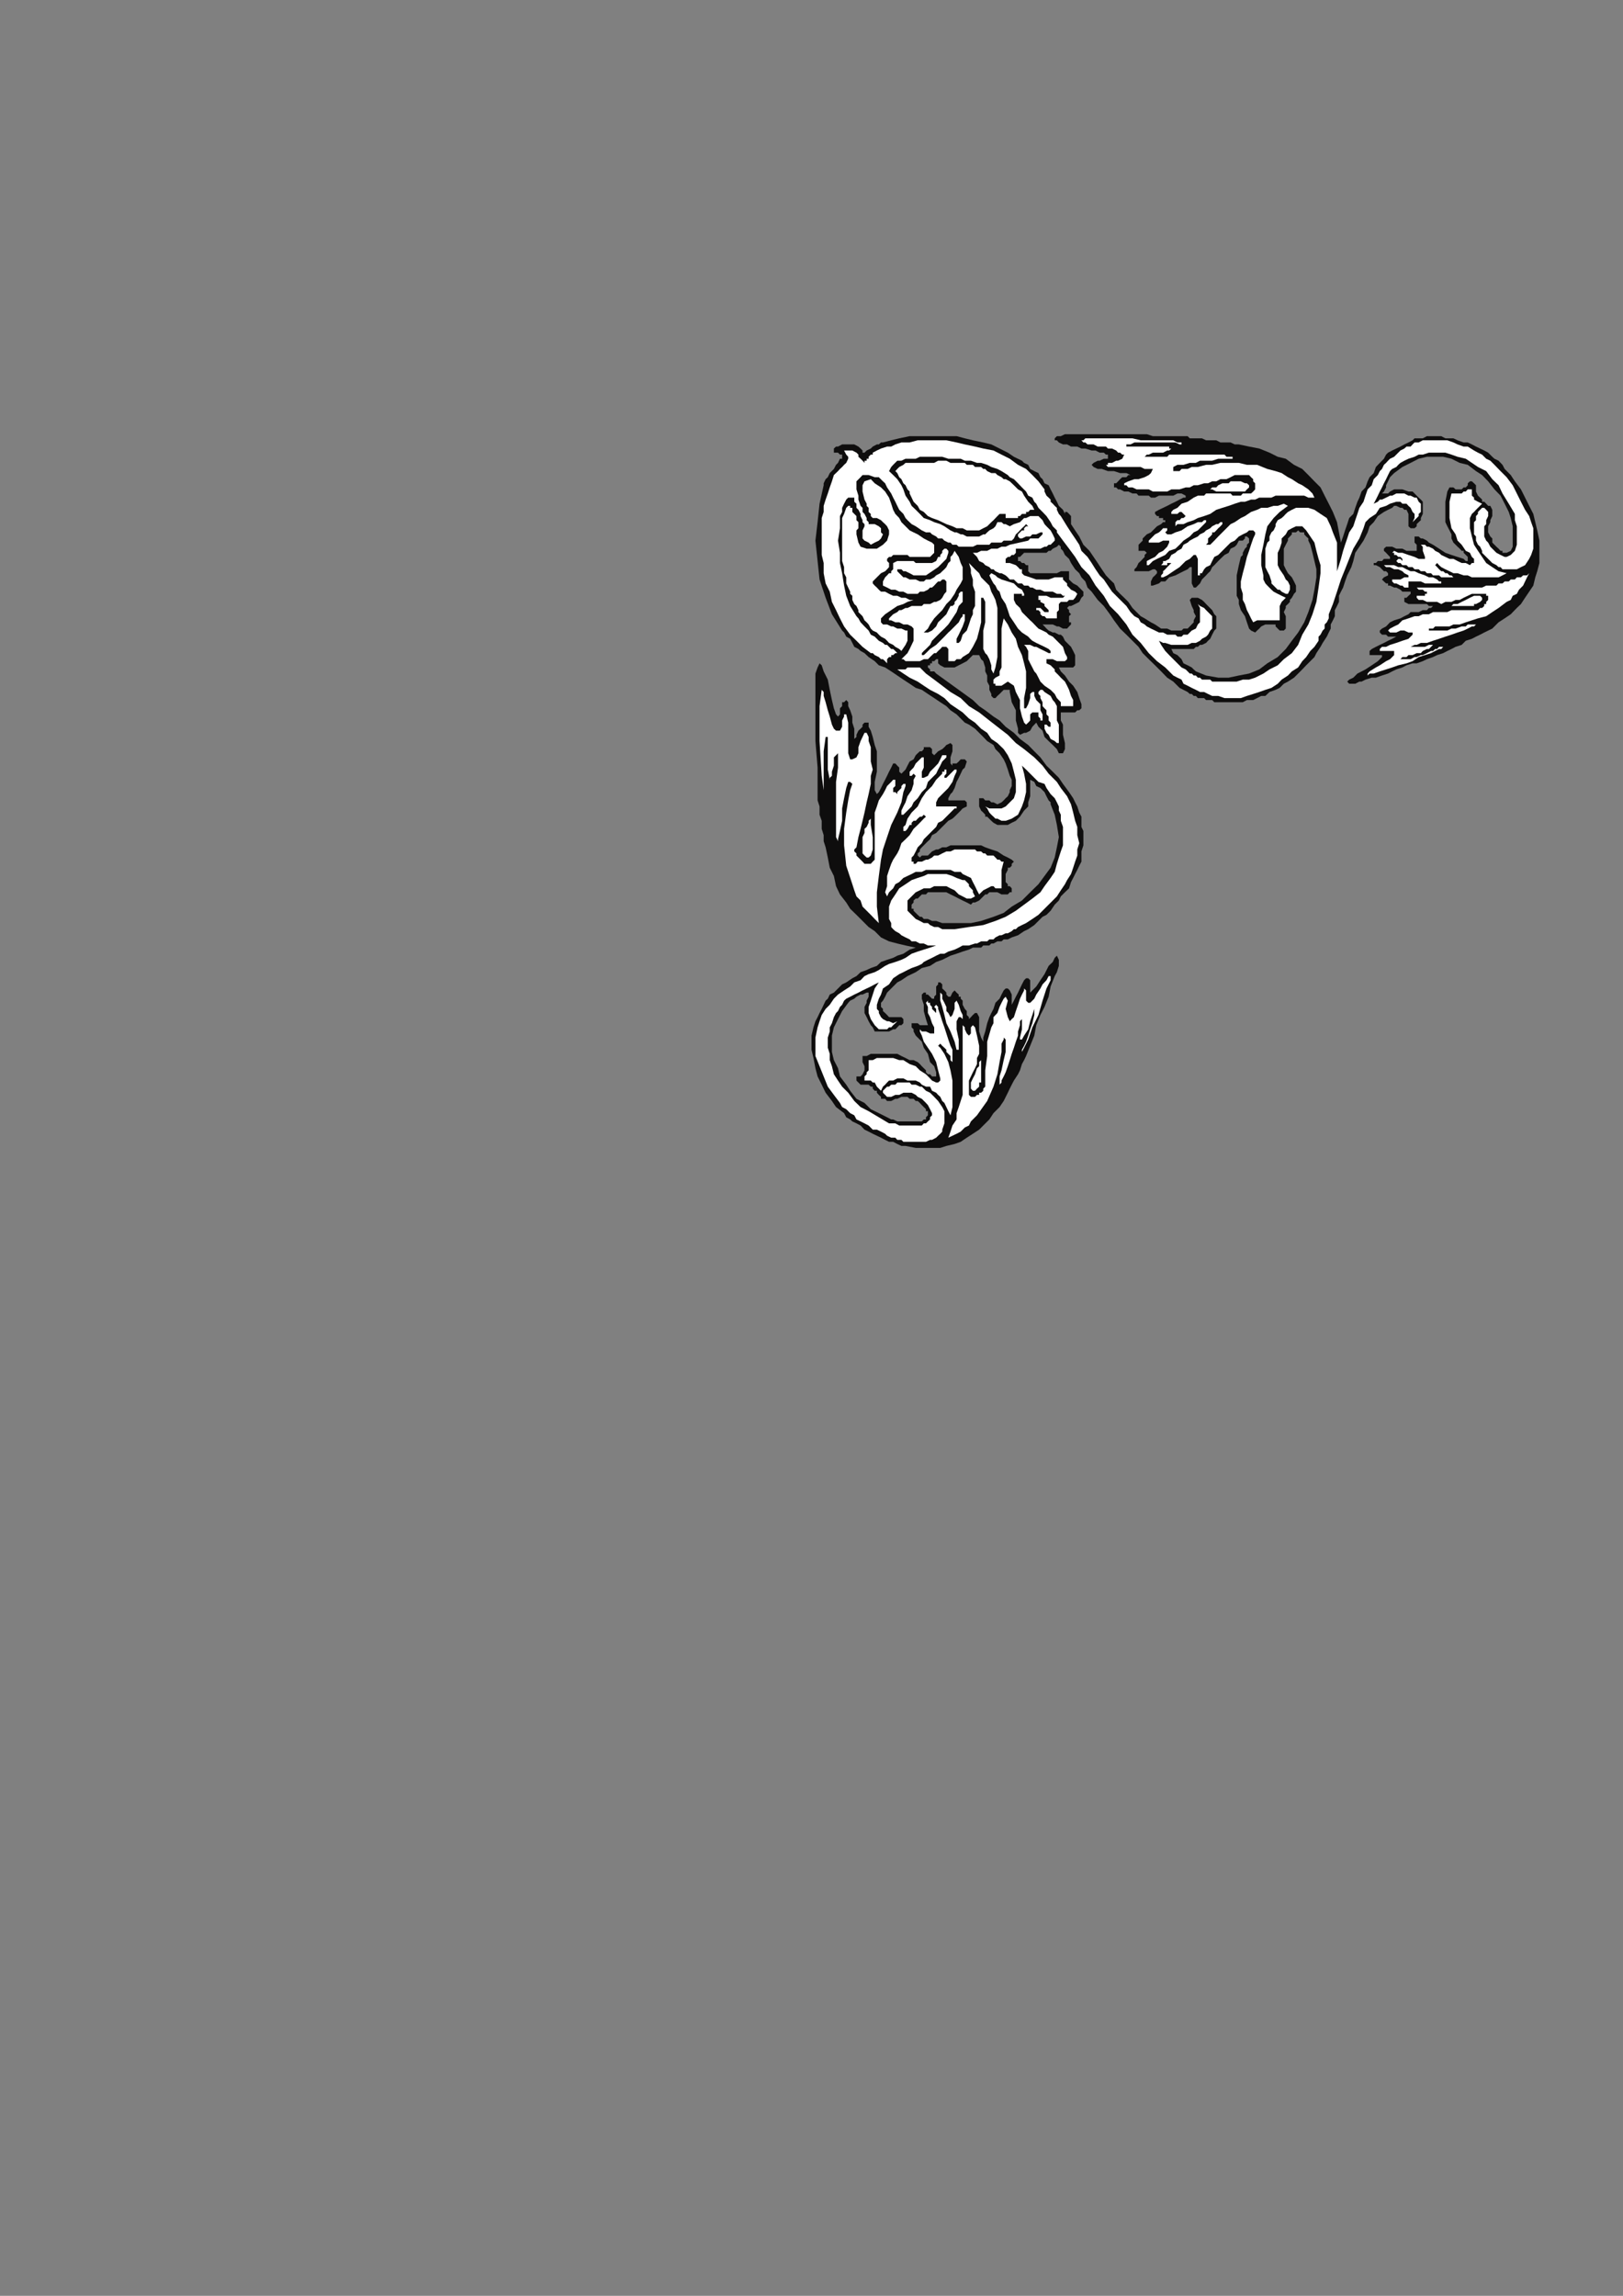<?xml version="1.0" encoding="utf-8"?>
<!-- Created by UniConvertor 2.0rc4 (https://sk1project.net/) -->
<svg xmlns="http://www.w3.org/2000/svg" height="841.89pt" viewBox="0 0 595.276 841.89" width="595.276pt" version="1.1" xmlns:xlink="http://www.w3.org/1999/xlink" id="efcc41d1-f60d-11ea-a4d4-dcc15c148e23">

<rect x="0" y="0" width="595.276" height="841.89" fill="#808080" stroke="none"/>

<g>
	<g>
		<path style="fill:#0e0d0d;" d="M 383.102,177.225 L 382.382,175.713 381.59,174.993 380.87,173.481 379.358,172.761 377.846,171.969 377.126,170.457 375.614,169.737 374.822,168.945 371.87,167.505 369.638,165.993 366.614,164.481 363.59,162.969 360.638,162.249 356.822,161.457 353.87,160.737 350.846,159.945 347.102,159.945 343.358,159.945 340.334,159.945 336.59,159.945 333.638,159.945 329.822,160.737 326.87,161.457 323.846,162.249 323.126,162.249 322.334,162.969 321.614,162.969 320.102,163.761 319.382,164.481 317.87,165.201 317.078,165.993 317.078,166.713 317.078,165.993 316.358,165.993 316.358,165.993 316.358,165.201 315.638,164.481 314.846,163.761 313.334,162.969 311.822,162.969 310.382,162.969 308.87,162.969 307.358,163.761 306.638,163.761 305.846,164.481 305.846,165.201 305.846,165.993 306.638,165.993 307.358,165.993 308.078,166.713 308.078,166.713 308.87,166.713 308.87,167.505 308.87,167.505 308.87,168.225 308.078,168.225 307.358,169.737 306.638,170.457 305.846,171.969 304.334,173.481 303.614,174.993 302.822,175.713 302.102,177.225 302.102,177.945 300.59,184.713 299.87,191.481 299.078,198.249 299.87,205.737 300.59,212.505 302.822,219.201 305.126,225.249 308.87,231.225 309.59,231.945 310.382,233.457 311.822,234.249 312.614,235.761 313.334,237.201 314.846,237.993 315.638,238.713 317.078,239.505 318.59,240.945 320.822,242.457 322.334,243.969 324.638,244.761 326.87,246.201 329.102,247.713 331.334,249.225 333.638,250.737 335.87,252.249 338.102,252.969 340.334,254.481 342.638,255.993 344.87,257.505 347.102,258.945 348.614,260.457 350.846,261.969 352.358,263.481 353.87,264.993 355.382,265.713 357.614,267.225 359.126,268.737 360.638,270.249 362.078,271.761 364.382,273.201 365.102,274.713 366.614,276.225 368.126,278.457 368.846,279.969 369.638,282.201 370.358,284.505 371.078,285.945 371.078,288.249 370.358,289.761 370.358,290.481 369.638,291.993 368.846,292.713 368.126,293.505 367.334,294.225 365.822,294.945 364.382,294.225 364.382,294.225 363.59,294.225 362.87,293.505 361.358,293.505 360.638,292.713 359.846,292.713 359.126,292.713 359.126,293.505 359.126,294.225 359.126,294.945 359.126,295.737 359.846,297.249 360.638,297.969 361.358,298.761 361.358,299.481 362.078,299.481 363.59,300.993 364.382,301.713 365.822,302.505 367.334,302.505 368.846,302.505 369.638,302.505 371.078,301.713 372.59,300.993 374.102,299.481 375.614,297.249 377.126,295.737 377.126,294.225 377.846,291.993 377.846,290.481 377.846,288.249 377.846,285.945 379.358,286.737 380.078,288.249 381.59,288.969 383.102,290.481 383.822,291.993 384.614,293.505 385.334,294.225 385.334,294.945 386.846,298.761 387.638,302.505 388.358,306.969 387.638,310.713 386.846,314.457 385.334,318.201 383.102,321.225 380.87,324.249 377.846,327.201 374.822,330.225 371.078,332.457 368.126,334.761 364.382,336.201 359.846,337.713 356.102,338.505 351.638,338.505 350.126,338.505 348.614,338.505 347.102,338.505 345.59,338.505 343.358,337.713 341.846,337.713 340.334,336.993 338.822,336.993 338.102,336.201 337.382,336.201 336.59,335.481 335.87,334.761 335.078,333.969 335.078,333.249 334.358,333.249 334.358,332.457 334.358,331.737 335.078,330.945 335.078,330.225 335.87,329.505 336.59,329.505 337.382,328.713 338.102,327.993 339.614,327.993 340.334,327.201 341.126,327.201 341.846,327.201 342.638,327.201 343.358,327.201 344.078,327.201 344.87,327.201 345.59,327.201 347.102,327.201 348.614,327.993 350.126,328.713 351.638,329.505 353.078,330.225 354.59,330.945 356.102,331.737 356.822,330.945 357.614,330.945 359.126,330.225 359.846,329.505 360.638,328.713 361.358,327.993 362.078,327.993 362.87,327.201 364.382,327.201 365.102,327.201 365.822,327.201 367.334,327.993 368.126,327.993 368.846,327.993 369.638,327.993 370.358,327.201 371.078,327.201 371.078,325.761 371.078,325.761 370.358,324.969 369.638,324.969 369.638,324.249 368.846,323.457 368.846,322.737 368.846,321.945 368.846,320.505 369.638,318.993 369.638,318.201 370.358,318.201 371.078,317.481 371.078,317.481 371.078,316.761 371.87,315.969 371.078,315.249 369.638,314.457 368.126,313.737 365.822,312.225 363.59,311.505 361.358,310.713 359.846,309.993 357.614,309.993 356.102,309.993 354.59,309.993 352.358,309.993 350.846,309.993 348.614,309.993 347.102,310.713 345.59,310.713 344.078,311.505 343.358,311.505 341.846,312.225 341.126,312.945 340.334,313.737 339.614,313.737 338.102,313.737 337.382,314.457 336.59,313.737 336.59,313.737 336.59,312.945 337.382,312.225 337.382,311.505 338.102,310.713 338.822,309.993 340.334,308.481 341.126,307.761 341.846,306.249 343.358,305.457 344.87,303.945 345.59,303.225 347.102,301.713 347.822,300.993 349.334,300.201 350.126,299.481 350.846,298.761 352.358,297.249 353.078,296.457 354.59,295.737 354.59,294.945 354.59,294.225 353.87,293.505 352.358,293.505 351.638,293.505 350.846,293.505 350.126,293.505 349.334,293.505 348.614,293.505 347.822,293.505 347.822,292.713 347.822,292.713 348.614,291.201 349.334,290.481 350.126,288.969 350.846,286.737 351.638,285.225 352.358,283.713 353.078,282.201 353.87,281.481 354.59,279.249 353.87,278.457 353.87,278.457 352.358,278.457 351.638,279.249 350.846,279.969 349.334,279.969 349.334,280.761 348.614,279.969 348.614,279.249 348.614,277.737 349.334,275.505 349.334,273.993 349.334,273.201 348.614,272.481 348.614,272.481 347.102,273.201 346.382,273.993 345.59,274.713 344.078,275.505 343.358,276.225 342.638,276.945 341.846,276.225 341.846,274.713 341.126,273.993 341.126,273.993 340.334,273.993 339.614,273.993 338.822,273.993 338.822,274.713 338.102,275.505 337.382,275.505 336.59,276.225 335.87,276.945 335.078,278.457 333.638,279.249 332.846,280.761 332.126,282.201 331.334,282.993 330.614,283.713 330.614,283.713 329.822,282.993 329.822,281.481 329.102,280.761 328.382,279.969 327.59,279.969 327.59,279.969 326.87,281.481 326.078,282.993 325.358,284.505 324.638,285.945 323.846,287.457 323.126,288.969 322.334,290.481 321.614,291.201 321.614,291.201 320.822,289.761 320.822,286.737 321.614,282.993 321.614,279.969 321.614,277.737 321.614,275.505 320.822,273.201 320.102,270.249 319.382,267.945 318.59,266.505 318.59,264.993 317.87,264.993 317.078,264.993 316.358,265.713 316.358,266.505 315.638,267.225 314.846,267.945 314.126,269.457 314.126,270.249 313.334,270.969 313.334,269.457 313.334,267.225 312.614,264.993 312.614,262.761 311.822,260.457 311.102,258.945 311.102,257.505 310.382,256.713 309.59,257.505 308.87,257.505 308.87,258.945 308.078,259.737 308.078,260.457 308.078,261.969 307.358,262.761 307.358,262.761 306.638,261.969 305.846,259.737 305.126,256.713 304.334,252.969 303.614,249.225 302.102,246.201 301.382,243.969 300.59,243.249 299.87,244.761 299.078,246.993 299.078,249.945 299.078,252.249 299.078,261.969 299.078,271.761 299.87,281.481 299.87,291.993 299.87,293.505 300.59,295.737 300.59,298.761 301.382,300.993 301.382,303.945 302.102,306.249 302.102,308.481 302.822,310.713 303.614,314.457 304.334,318.201 305.846,321.225 306.638,324.969 308.078,327.993 310.382,330.945 311.822,333.249 314.126,335.481 316.358,337.713 318.59,339.945 320.822,341.457 323.126,343.761 326.078,345.201 329.102,345.993 332.126,346.713 335.87,347.505 333.638,348.225 331.334,349.737 329.102,350.457 327.59,351.249 325.358,351.969 323.126,352.761 321.614,354.201 319.382,354.993 317.87,355.713 315.638,356.505 314.126,357.945 312.614,358.737 310.382,360.249 308.87,360.969 307.358,362.481 305.846,363.993 304.334,364.713 303.614,366.225 302.822,366.945 302.102,368.457 301.382,369.969 300.59,371.481 299.87,372.993 299.078,374.505 298.358,376.737 297.638,379.761 297.638,382.713 297.638,384.945 298.358,387.969 299.078,391.713 299.87,394.737 301.382,397.761 302.822,400.713 305.126,403.737 306.638,405.969 309.59,408.201 310.382,409.713 311.822,410.505 312.614,411.225 314.126,411.945 315.638,412.737 317.078,414.249 318.59,414.969 320.102,415.761 321.614,416.481 323.126,417.201 324.638,417.993 326.078,418.713 327.59,418.713 329.102,419.505 330.614,420.225 332.126,420.225 335.87,420.945 338.822,420.945 341.846,420.945 344.87,420.945 347.102,420.225 350.126,419.505 352.358,418.713 354.59,417.201 356.822,415.761 359.126,414.249 360.638,412.737 362.87,410.505 364.382,408.201 366.614,405.969 368.126,403.737 369.638,400.713 370.358,399.201 371.078,397.761 371.87,396.249 373.382,393.945 374.102,392.505 374.822,390.201 375.614,388.761 376.334,387.249 377.846,383.505 379.358,379.761 380.078,375.945 381.59,372.201 383.102,369.249 384.614,365.505 385.334,361.761 386.846,357.945 387.638,356.505 388.358,354.201 388.358,351.969 387.638,350.457 386.846,351.249 386.126,352.761 384.614,354.201 383.102,357.225 381.59,359.457 380.078,361.761 378.638,363.201 377.846,363.993 377.846,362.481 377.846,360.969 377.846,359.457 377.126,358.737 376.334,358.737 375.614,359.457 374.822,360.969 374.102,362.481 373.382,363.993 372.59,365.505 371.87,366.945 371.078,368.457 371.078,366.945 371.078,364.713 370.358,363.201 369.638,362.481 368.846,362.481 368.126,363.201 367.334,364.713 366.614,366.225 365.102,367.737 364.382,369.969 363.59,371.481 362.87,372.993 362.078,375.225 361.358,378.249 360.638,380.481 360.638,381.993 359.846,380.481 359.126,378.249 359.126,375.225 359.126,372.993 358.334,371.481 358.334,371.481 357.614,371.481 357.614,371.481 356.822,372.201 356.102,372.993 355.382,373.713 355.382,373.713 355.382,372.993 354.59,372.201 354.59,370.761 353.87,369.969 353.078,368.457 353.078,366.945 352.358,366.225 352.358,365.505 351.638,365.505 351.638,364.713 350.846,363.993 350.846,363.993 350.126,363.201 350.126,363.201 349.334,363.993 349.334,363.993 348.614,365.505 347.822,365.505 347.102,364.713 347.102,363.993 346.382,363.201 345.59,362.481 345.59,360.969 344.87,360.249 344.078,360.249 344.078,360.969 343.358,361.761 343.358,363.201 343.358,364.713 342.638,365.505 342.638,366.225 341.846,366.225 341.846,366.225 341.126,365.505 340.334,364.713 339.614,364.713 339.614,363.993 338.822,363.993 338.102,364.713 338.102,366.225 338.822,368.457 338.822,370.761 339.614,373.713 340.334,375.945 340.334,375.945 339.614,375.945 339.614,375.945 338.822,375.945 338.102,375.945 338.102,375.945 337.382,375.945 336.59,375.225 335.078,375.225 334.358,375.225 334.358,375.945 334.358,376.737 335.078,377.457 335.078,378.249 335.87,379.761 336.59,380.481 338.102,381.993 338.822,384.225 340.334,386.457 341.126,389.481 342.638,390.993 343.358,393.225 343.358,393.945 343.358,394.737 342.638,394.737 341.846,394.737 341.126,393.945 340.334,393.945 339.614,393.225 339.614,392.505 338.822,391.713 338.102,390.993 337.382,390.201 336.59,389.481 335.078,388.761 333.638,388.761 332.126,387.969 330.614,387.249 329.102,386.457 328.382,386.457 326.87,386.457 325.358,386.457 323.126,386.457 321.614,386.457 319.382,386.457 317.87,387.249 316.358,387.249 316.358,387.969 316.358,388.761 316.358,389.481 317.078,390.993 317.078,392.505 316.358,393.945 316.358,393.945 315.638,394.737 315.638,394.737 314.846,394.737 314.126,394.737 314.126,395.457 314.126,396.249 314.126,396.249 314.846,396.969 314.846,396.969 315.638,397.761 317.078,397.761 317.87,397.761 318.59,397.761 319.382,398.481 320.102,398.481 320.102,399.201 320.822,399.993 321.614,399.993 321.614,400.713 322.334,401.505 323.126,402.225 323.126,402.945 324.638,402.945 325.358,403.737 326.87,403.737 328.382,402.945 329.102,402.945 330.614,402.225 332.126,402.225 332.846,402.225 333.638,402.945 334.358,402.945 335.078,402.945 335.87,403.737 335.87,403.737 336.59,403.737 337.382,404.457 337.382,404.457 338.102,405.249 338.822,405.969 339.614,406.761 339.614,407.481 340.334,407.481 340.334,408.201 340.334,408.993 340.334,408.993 339.614,409.713 339.614,410.505 338.822,410.505 338.822,410.505 338.102,411.225 337.382,411.225 336.59,411.225 335.87,411.225 334.358,411.225 332.846,411.225 332.126,411.225 330.614,411.225 329.102,411.225 327.59,410.505 326.87,410.505 325.358,409.713 322.334,408.201 319.382,406.761 317.078,404.457 314.126,402.945 311.822,399.993 310.382,397.761 308.078,394.737 307.358,391.713 305.846,388.761 305.126,385.737 305.126,382.713 305.126,379.761 305.846,376.737 307.358,373.713 308.87,370.761 311.102,367.737 311.102,367.737 311.822,366.945 313.334,366.225 314.126,365.505 315.638,364.713 316.358,364.713 317.87,363.993 318.59,363.993 318.59,365.505 317.87,366.945 317.87,367.737 317.078,369.249 317.078,371.481 317.87,372.993 318.59,374.505 319.382,375.945 320.102,376.737 320.822,378.249 321.614,378.249 323.126,378.249 323.846,378.249 325.358,378.249 326.078,378.249 327.59,377.457 327.59,377.457 328.382,377.457 329.102,376.737 329.822,375.945 330.614,375.945 331.334,375.225 331.334,374.505 331.334,373.713 331.334,373.713 330.614,372.993 329.822,372.993 329.102,372.993 328.382,372.993 328.382,372.993 327.59,372.993 326.87,372.993 326.078,372.993 325.358,372.201 324.638,371.481 323.846,370.761 323.846,369.969 323.126,369.249 323.126,367.737 323.846,366.945 324.638,365.505 325.358,363.993 326.87,362.481 329.102,360.249 330.614,359.457 332.846,357.945 335.87,356.505 338.102,354.993 341.126,354.201 343.358,352.761 345.59,351.969 348.614,350.457 350.846,349.737 353.078,348.945 355.382,348.225 356.822,347.505 357.614,347.505 359.126,347.505 359.846,347.505 360.638,346.713 362.078,346.713 362.87,346.713 363.59,345.993 364.382,345.993 365.822,345.201 366.614,345.201 367.334,345.201 368.126,344.481 368.846,344.481 369.638,344.481 371.078,343.761 371.078,343.761 373.382,342.969 375.614,341.457 377.126,340.737 379.358,339.225 380.87,337.713 382.382,336.201 383.822,335.481 385.334,333.969 386.846,331.737 388.358,330.225 389.078,328.713 390.59,327.201 392.102,325.761 392.822,323.457 393.614,321.945 394.334,320.505 395.126,318.993 395.846,317.481 396.638,315.969 396.638,313.737 396.638,312.225 397.358,309.993 397.358,308.481 397.358,306.969 397.358,304.737 396.638,303.225 396.638,300.993 396.638,299.481 395.846,297.969 395.126,295.737 394.334,294.225 393.614,292.713 392.102,290.481 389.87,287.457 388.358,285.225 386.126,282.993 383.822,280.761 381.59,277.737 379.358,275.505 377.126,273.201 374.102,270.969 371.87,268.737 368.846,266.505 366.614,264.201 364.382,262.761 361.358,260.457 359.126,258.945 356.822,256.713 343.358,246.993 342.638,246.201 341.126,246.201 341.126,245.481 340.334,244.761 340.334,243.969 341.126,243.969 341.126,243.249 341.846,243.249 341.846,242.457 342.638,242.457 343.358,241.737 344.078,241.737 344.078,243.249 344.87,243.969 346.382,244.761 347.822,244.761 350.126,244.761 351.638,243.969 353.078,243.249 354.59,242.457 356.102,240.945 356.822,240.225 357.614,240.225 358.334,240.225 359.126,240.225 359.846,241.737 360.638,242.457 361.358,244.761 361.358,246.201 362.078,247.713 362.078,249.945 362.87,251.457 362.87,252.969 363.59,254.481 363.59,255.201 364.382,255.993 365.102,255.993 365.822,255.201 366.614,254.481 367.334,253.761 368.126,252.969 368.846,252.969 370.358,252.969 370.358,253.761 371.078,257.505 372.59,260.457 372.59,264.201 373.382,267.225 373.382,268.737 373.382,268.737 374.102,269.457 375.614,268.737 376.334,268.737 377.846,267.945 378.638,266.505 380.078,264.993 380.87,266.505 382.382,267.945 383.102,270.249 384.614,271.761 386.126,273.201 387.638,274.713 388.358,276.225 389.87,276.225 390.59,274.713 390.59,272.481 389.87,269.457 389.87,267.225 389.87,265.713 389.078,264.201 389.078,262.761 389.078,261.249 390.59,261.249 391.382,261.249 392.822,261.249 393.614,261.249 394.334,261.249 395.126,260.457 395.846,260.457 396.638,259.737 396.638,258.225 395.846,255.993 395.126,253.761 393.614,251.457 392.102,249.945 390.59,247.713 389.078,246.201 388.358,244.761 389.078,244.761 389.87,244.761 390.59,244.761 391.382,244.761 392.102,244.761 392.822,244.761 393.614,244.761 394.334,243.969 394.334,243.249 394.334,241.737 394.334,240.225 393.614,238.713 392.822,237.201 391.382,235.761 390.59,234.969 389.87,233.457 389.078,232.737 388.358,232.737 386.846,231.945 386.126,231.945 384.614,231.225 383.822,230.505 383.102,229.713 382.382,228.993 383.822,228.993 384.614,228.993 386.126,228.993 387.638,229.713 388.358,229.713 389.87,230.505 391.382,230.505 392.102,229.713 392.822,228.993 392.822,228.993 392.822,228.201 392.102,228.201 392.102,227.481 392.102,226.761 392.102,226.761 392.102,225.969 392.822,225.249 392.822,225.249 392.102,224.457 392.102,223.737 392.102,223.737 391.382,222.945 392.102,222.225 392.822,222.225 394.334,221.505 395.846,220.713 396.638,219.201 397.358,218.481 397.358,216.969 396.638,216.249 395.126,214.737 393.614,213.945 392.822,213.225 392.102,212.505 392.102,211.713 392.102,211.713 392.102,210.993 392.102,210.201 392.102,210.201 392.102,209.481 391.382,209.481 390.59,209.481 389.87,209.481 389.078,209.481 387.638,210.201 386.846,210.201 386.126,210.201 384.614,210.201 383.822,210.201 382.382,210.201 381.59,210.201 380.078,210.201 378.638,210.201 377.846,210.201 377.126,209.481 377.126,208.761 377.126,207.969 377.126,207.969 377.126,207.249 376.334,207.249 376.334,207.249 375.614,206.457 374.822,206.457 374.822,206.457 374.102,205.737 373.382,205.737 373.382,204.945 373.382,204.225 374.102,204.225 374.102,204.225 374.822,203.505 374.822,203.505 375.614,202.713 376.334,202.713 377.126,202.713 377.846,202.713 378.638,202.713 379.358,202.713 380.078,202.713 381.59,202.713 381.59,202.713 382.382,202.713 383.822,202.713 384.614,201.993 385.334,201.993 386.126,201.201 387.638,200.481 388.358,199.761 389.078,200.481 389.078,201.201 389.87,201.993 390.59,203.505 392.102,204.945 392.822,206.457 394.334,208.761 395.846,210.201 396.638,211.713 398.078,213.225 398.87,215.457 400.382,216.969 402.614,219.993 404.846,222.225 407.078,225.249 408.59,227.481 410.822,230.505 413.126,232.737 415.358,234.969 417.59,237.201 419.102,239.505 421.334,241.737 423.638,243.969 425.87,246.201 428.102,248.505 430.334,249.945 432.638,252.249 435.59,253.761 436.382,254.481 437.102,254.481 437.822,255.201 438.614,255.201 439.334,255.993 440.846,255.993 441.638,255.993 442.358,256.713 443.87,256.713 444.59,256.713 445.382,257.505 446.822,257.505 447.614,257.505 448.334,257.505 449.846,257.505 450.638,257.505 452.078,257.505 453.59,257.505 455.822,257.505 457.334,256.713 459.638,256.713 461.078,255.993 462.59,255.201 464.102,255.201 465.614,253.761 467.846,252.969 469.358,252.249 470.87,250.737 472.382,249.945 474.614,248.505 476.126,246.993 477.638,245.481 479.078,243.969 480.59,242.457 482.102,240.945 482.822,239.505 484.334,237.201 485.126,235.761 486.638,233.457 487.358,231.945 488.078,230.505 488.078,228.993 488.87,227.481 489.59,225.969 489.59,223.737 490.382,222.225 491.102,220.713 491.102,218.481 491.822,216.969 492.614,215.457 493.334,213.225 494.126,210.993 495.638,207.969 496.358,205.737 497.078,202.713 498.59,200.481 500.102,198.249 501.614,195.225 502.334,192.993 503.846,191.481 505.358,189.249 507.59,187.737 509.102,186.945 510.614,186.225 511.334,185.505 512.126,185.505 513.638,186.225 514.358,186.225 515.078,186.945 515.87,186.945 516.59,188.457 516.59,189.249 516.59,190.761 516.59,191.481 516.59,192.993 517.382,193.713 518.102,193.713 518.822,193.713 519.614,192.993 519.614,192.201 520.334,191.481 521.126,190.761 521.126,189.969 521.126,189.969 521.846,188.457 521.846,187.737 521.846,186.225 521.846,185.505 521.846,183.993 521.126,183.201 520.334,182.481 519.614,181.761 518.102,180.249 516.59,180.249 514.358,179.457 512.846,179.457 511.334,179.457 509.822,180.249 509.102,180.969 506.87,180.969 507.59,180.249 508.382,178.737 508.382,177.945 509.102,176.505 509.822,174.993 510.614,174.201 511.334,173.481 511.334,173.481 514.358,171.249 517.382,169.737 520.334,168.225 523.358,167.505 526.382,167.505 529.334,167.505 532.358,168.225 535.382,169.737 538.334,170.457 541.358,172.761 543.59,174.201 545.822,176.505 548.126,179.457 550.358,181.761 551.87,184.713 553.382,187.737 554.102,189.969 554.822,192.993 554.822,195.225 554.822,197.457 554.822,199.761 554.822,200.481 554.102,201.993 552.59,202.713 552.59,202.713 551.87,202.713 551.078,202.713 551.078,201.993 550.358,201.993 549.638,201.201 548.846,200.481 548.126,199.761 547.334,198.969 547.334,197.457 546.614,196.737 545.822,195.225 545.822,194.505 545.822,192.993 546.614,191.481 546.614,190.761 547.334,189.249 547.334,187.737 547.334,186.945 546.614,185.505 545.822,185.505 545.102,184.713 544.382,183.993 543.59,183.993 543.59,183.201 542.87,182.481 542.078,181.761 542.078,181.761 541.358,180.249 541.358,177.945 540.638,177.225 539.846,176.505 539.126,176.505 539.126,176.505 538.334,177.225 538.334,177.225 538.334,177.945 537.614,178.737 536.822,178.737 536.102,179.457 535.382,179.457 534.59,179.457 533.87,179.457 533.078,178.737 532.358,178.737 532.358,178.737 531.638,178.737 531.638,178.737 530.846,180.249 530.126,183.993 530.126,187.737 530.126,190.761 530.126,191.481 530.846,192.993 531.638,194.505 532.358,195.945 532.358,197.457 533.078,198.969 533.87,199.761 534.59,200.481 535.382,201.201 536.102,201.993 536.822,201.993 536.822,202.713 537.614,203.505 538.334,204.225 538.334,204.945 538.334,205.737 537.614,205.737 536.822,204.945 534.59,204.225 532.358,203.505 530.126,202.713 527.822,201.201 525.59,199.761 524.078,198.969 523.358,198.249 521.846,197.457 521.126,197.457 520.334,196.737 519.614,196.737 518.822,196.737 518.822,197.457 518.822,198.969 519.614,199.761 519.614,201.201 519.614,201.993 519.614,201.993 518.822,201.993 517.382,201.993 515.87,201.993 514.358,201.201 513.638,201.201 512.126,201.201 510.614,200.481 509.102,200.481 508.382,200.481 507.59,201.201 507.59,201.993 507.59,201.993 508.382,202.713 509.102,203.505 509.822,204.225 509.822,204.225 509.822,204.945 509.102,204.945 507.59,204.945 506.87,205.737 505.358,205.737 504.638,206.457 503.846,206.457 503.846,207.249 504.638,207.249 506.078,207.969 506.87,208.761 507.59,209.481 508.382,209.481 509.102,210.201 509.102,210.993 507.59,211.713 507.59,211.713 506.87,212.505 506.87,212.505 507.59,213.225 507.59,213.225 508.382,213.945 509.102,213.945 509.102,214.737 509.822,214.737 511.334,215.457 512.126,215.457 513.638,216.249 514.358,216.969 515.87,216.969 516.59,216.969 517.382,216.969 517.382,217.761 516.59,218.481 515.87,219.201 515.078,219.201 515.078,219.993 515.078,220.713 515.078,220.713 516.59,221.505 517.382,221.505 518.822,221.505 520.334,221.505 521.846,221.505 523.358,221.505 524.078,222.225 524.87,222.225 525.59,222.225 524.87,222.945 524.078,222.945 523.358,223.737 521.846,223.737 520.334,224.457 518.822,224.457 517.382,224.457 516.59,225.249 515.078,225.969 513.638,226.761 511.334,227.481 509.822,228.201 508.382,229.713 506.87,230.505 506.078,231.225 506.078,231.945 506.078,231.945 506.87,232.737 507.59,232.737 508.382,232.737 509.102,233.457 510.614,233.457 511.334,233.457 512.126,233.457 510.614,234.249 509.102,234.969 507.59,235.761 506.078,236.481 504.638,237.201 503.126,237.993 502.334,238.713 502.334,239.505 502.334,240.225 503.126,240.225 503.846,240.225 504.638,240.225 505.358,240.225 506.078,240.225 506.87,240.225 506.87,240.225 506.87,240.945 505.358,242.457 503.126,243.969 500.822,245.481 497.87,246.993 496.358,248.505 494.846,249.225 494.126,249.945 494.846,250.737 495.638,250.737 496.358,250.737 497.078,250.737 498.59,249.945 499.382,249.945 500.822,249.225 500.822,249.225 503.126,248.505 504.638,248.505 506.87,247.713 509.102,246.993 510.614,246.201 512.126,245.481 514.358,244.761 515.87,243.969 518.102,243.249 519.614,243.249 521.846,242.457 523.358,241.737 525.59,240.945 527.102,240.225 529.334,239.505 530.846,238.713 532.358,237.993 533.87,237.201 536.102,236.481 537.614,234.969 539.846,234.249 541.358,233.457 542.87,232.737 544.382,231.945 547.334,230.505 549.638,228.201 551.87,226.761 554.102,225.249 556.334,222.945 557.846,221.505 559.358,219.201 560.87,216.969 562.382,214.737 563.102,211.713 563.822,209.481 564.614,206.457 564.614,204.225 564.614,201.201 564.614,198.249 563.822,194.505 563.102,191.481 562.382,188.457 560.87,185.505 559.358,182.481 557.846,179.457 555.614,176.505 554.102,174.201 551.87,171.969 551.078,170.457 549.638,168.945 548.126,168.225 547.334,167.505 545.822,165.993 544.382,165.201 542.87,164.481 541.358,163.761 539.846,162.969 538.334,162.249 536.822,162.249 534.59,161.457 533.078,160.737 531.638,160.737 530.126,160.737 528.614,159.945 527.822,159.945 526.382,159.945 524.87,159.945 523.358,159.945 521.846,160.737 520.334,160.737 518.822,160.737 518.102,161.457 516.59,162.249 515.078,162.969 513.638,163.761 512.126,164.481 510.614,165.201 509.102,165.993 508.382,166.713 507.59,168.225 506.078,169.737 504.638,171.249 503.846,173.481 502.334,174.993 501.614,176.505 500.822,178.737 499.382,180.249 498.59,182.481 497.87,183.993 497.078,186.225 496.358,188.457 494.846,189.969 494.126,192.201 493.334,194.505 492.614,196.737 491.822,198.969 491.102,195.225 490.382,191.481 488.87,187.737 487.358,184.713 485.846,181.761 484.334,178.737 482.102,176.505 479.87,174.201 477.638,171.969 474.614,170.457 471.59,168.225 468.638,167.505 465.614,165.993 461.87,164.481 458.126,163.761 454.382,162.969 453.59,162.969 452.87,162.969 451.358,162.249 449.846,162.249 449.126,162.249 447.614,162.249 446.102,161.457 444.59,161.457 443.87,161.457 442.358,161.457 440.846,160.737 439.334,160.737 438.614,160.737 437.102,160.737 436.382,160.737 435.59,159.945 432.638,159.945 430.334,159.945 428.102,159.945 425.078,159.945 422.846,159.945 420.614,159.225 418.382,159.225 415.358,159.225 413.126,159.225 410.822,159.225 407.87,159.225 405.638,159.225 403.334,159.225 401.102,159.225 398.078,159.225 395.846,159.225 395.126,159.225 393.614,159.225 392.102,159.225 390.59,159.225 389.078,159.945 388.358,159.945 387.638,159.945 386.846,160.737 386.846,161.457 387.638,161.457 388.358,162.249 389.87,162.969 391.382,162.969 392.822,163.761 395.126,163.761 396.638,164.481 398.078,164.481 400.382,165.201 401.822,165.201 403.334,165.993 404.846,165.993 405.638,166.713 406.358,166.713 406.358,167.505 406.358,168.225 405.638,168.225 404.846,168.225 403.334,168.945 402.614,168.945 401.102,169.737 401.102,169.737 400.382,170.457 401.102,171.249 402.614,171.969 404.126,171.969 406.358,172.761 408.59,172.761 410.822,173.481 413.126,173.481 414.638,174.201 413.846,174.201 413.126,174.993 411.614,174.993 410.822,175.713 410.102,176.505 409.382,177.225 408.59,177.225 408.59,177.945 408.59,177.945 408.59,178.737 409.382,178.737 410.102,179.457 410.822,179.457 412.334,180.249 413.126,180.249 413.846,180.249 415.358,180.969 416.87,180.969 417.59,181.761 419.102,181.761 420.614,181.761 421.334,181.761 422.126,182.481 423.638,182.481 425.078,181.761 426.59,181.761 428.822,181.761 430.334,181.761 431.846,180.969 433.358,180.969 434.87,181.761 434.87,181.761 434.87,182.481 434.078,182.481 432.638,183.201 431.126,183.993 429.614,184.713 428.102,185.505 426.59,186.225 425.078,186.945 423.638,187.737 423.638,188.457 423.638,188.457 424.358,189.249 425.078,189.249 425.078,189.969 425.87,189.969 426.59,189.969 426.59,190.761 427.382,190.761 427.382,190.761 427.382,191.481 426.59,191.481 425.87,192.201 424.358,192.993 423.638,193.713 422.126,195.225 420.614,195.945 419.822,196.737 419.102,197.457 419.102,198.249 418.382,198.969 417.59,199.761 417.59,199.761 417.59,200.481 417.59,201.201 417.59,201.993 418.382,201.993 419.822,201.993 420.614,202.713 419.822,203.505 419.822,204.225 418.382,205.737 417.59,206.457 416.87,207.969 416.078,208.761 416.078,209.481 416.87,209.481 418.382,209.481 419.822,209.481 421.334,209.481 422.846,208.761 423.638,208.761 424.358,209.481 424.358,210.201 423.638,210.993 422.846,211.713 422.126,213.225 422.126,213.945 422.126,214.737 422.846,214.737 425.078,213.945 425.87,213.225 427.382,213.225 428.822,211.713 431.126,210.993 432.638,210.201 434.078,209.481 435.59,208.761 436.382,207.969 437.102,207.969 437.102,209.481 437.102,210.993 437.102,212.505 437.102,213.945 437.822,215.457 438.614,215.457 439.334,214.737 440.126,213.945 440.846,212.505 442.358,210.993 443.078,210.201 443.87,209.481 444.59,207.969 445.382,207.249 446.822,205.737 447.614,204.945 449.126,203.505 450.638,202.713 451.358,201.201 452.87,200.481 453.59,199.761 454.382,198.249 455.822,198.249 456.614,197.457 456.614,196.737 457.334,196.737 457.334,196.737 458.126,197.457 458.126,198.969 457.334,199.761 457.334,200.481 456.614,201.201 455.822,202.713 455.822,203.505 455.102,204.225 454.382,207.249 453.59,210.993 453.59,214.737 453.59,218.481 454.382,219.993 454.382,221.505 455.102,223.737 456.614,225.969 457.334,228.201 458.126,230.505 458.846,231.225 460.358,231.945 460.358,231.945 461.078,231.225 461.078,231.225 461.87,230.505 461.87,230.505 462.59,229.713 464.102,228.993 465.614,228.993 466.334,228.993 467.846,228.993 467.846,229.713 468.638,230.505 468.638,230.505 469.358,231.225 470.078,231.225 470.87,231.225 471.59,230.505 471.59,228.201 471.59,225.969 470.87,224.457 471.59,222.945 471.59,222.225 472.382,221.505 473.102,220.713 473.102,219.993 473.822,219.201 474.614,217.761 475.334,216.969 475.334,216.249 475.334,214.737 474.614,213.225 473.822,211.713 472.382,210.201 471.59,208.761 470.87,207.249 470.87,205.737 470.87,204.225 470.87,202.713 470.87,201.201 471.59,199.761 472.382,198.249 472.382,197.457 473.102,196.737 473.822,195.945 473.822,195.225 474.614,195.225 475.334,195.225 476.126,194.505 476.846,195.225 477.638,195.225 478.358,195.225 478.358,195.945 479.078,196.737 479.87,197.457 479.87,198.249 480.59,199.761 481.382,202.713 482.102,205.737 482.822,208.761 482.822,211.713 482.102,216.249 481.382,219.993 479.87,224.457 478.358,228.201 476.126,231.945 473.822,234.969 471.59,237.993 468.638,240.945 464.822,243.249 461.87,245.481 458.126,246.993 454.382,247.713 450.638,248.505 446.822,248.505 442.358,247.713 438.614,246.201 437.822,245.481 437.102,244.761 435.59,243.969 434.078,243.249 433.358,241.737 431.846,240.225 430.334,239.505 429.614,237.993 431.126,237.993 431.846,237.993 432.638,237.993 434.078,237.993 434.87,237.993 435.59,237.993 436.382,237.993 437.822,237.993 438.614,237.201 439.334,237.201 440.126,236.481 440.846,236.481 442.358,235.761 443.078,234.969 443.87,234.249 444.59,232.737 445.382,231.225 446.102,230.505 446.102,228.993 446.102,227.481 446.102,225.969 445.382,225.249 444.59,223.737 443.078,222.225 443.078,222.225 442.358,221.505 441.638,220.713 440.846,219.993 439.334,219.201 438.614,219.201 437.822,219.201 437.102,219.201 436.382,219.993 437.102,222.225 437.822,223.737 437.822,224.457 438.614,225.969 437.822,227.481 437.822,228.201 436.382,229.713 435.59,230.505 434.078,230.505 433.358,231.225 431.846,231.225 429.614,231.225 428.102,230.505 425.87,230.505 423.638,228.993 422.126,228.201 419.822,226.761 418.382,225.969 416.87,224.457 415.358,222.945 413.846,220.713 412.334,219.201 410.822,217.761 409.382,216.249 408.59,213.945 407.078,212.505 405.638,210.993 404.126,208.761 402.614,206.457 401.102,204.225 399.59,201.993 397.358,199.761 395.846,196.737 394.334,194.505 392.822,192.201 392.822,190.761 392.822,189.249 392.102,188.457 391.382,187.737 391.382,187.737 391.382,187.737 390.59,187.737 390.59,188.457 389.87,186.945 388.358,185.505 387.638,183.993 386.846,182.481 386.126,180.969 385.334,179.457 384.614,177.945 383.102,177.225 Z" />
		<path style="fill:#ffffff;" d="M 539.846,222.225 L 539.126,222.225 538.334,222.225 536.822,222.225 536.102,222.225 535.382,222.225 533.87,222.225 533.078,222.225 532.358,222.225 533.078,221.505 534.59,221.505 536.102,220.713 537.614,219.993 539.126,219.201 540.638,218.481 542.078,218.481 542.87,218.481 543.59,219.201 543.59,219.993 543.59,219.993 542.87,220.713 541.358,221.505 540.638,221.505 540.638,222.225 539.846,222.225 Z" />
		<path style="fill:#ffffff;" d="M 560.87,210.201 L 560.078,211.713 559.358,213.225 558.638,214.737 557.126,216.249 556.334,217.761 554.822,218.481 554.102,219.993 552.59,220.713 549.638,222.945 547.334,224.457 545.102,225.969 542.078,226.761 539.846,227.481 537.614,228.201 535.382,228.993 533.078,228.993 531.638,229.713 529.334,229.713 527.822,229.713 526.382,229.713 525.59,230.505 524.87,230.505 524.078,230.505 524.078,230.505 524.078,231.225 524.87,231.225 525.59,231.225 526.382,231.225 527.822,231.225 529.334,231.225 530.846,231.225 532.358,230.505 533.87,230.505 536.102,229.713 537.614,229.713 538.334,228.993 539.846,228.993 540.638,228.993 541.358,228.993 541.358,228.993 541.358,228.993 540.638,229.713 539.846,229.713 538.334,230.505 536.822,231.225 534.59,231.945 532.358,232.737 530.126,233.457 527.822,234.249 525.59,234.969 523.358,235.761 521.126,235.761 519.614,236.481 518.822,236.481 517.382,237.201 517.382,237.201 518.102,237.201 518.822,237.201 520.334,237.201 521.126,237.201 522.638,237.201 524.078,236.481 524.87,236.481 525.59,236.481 524.87,237.201 524.87,237.201 524.078,237.993 523.358,237.993 521.846,238.713 521.126,239.505 519.614,239.505 518.102,240.225 516.59,240.225 515.87,240.945 514.358,240.945 513.638,241.737 513.638,241.737 512.846,241.737 513.638,241.737 513.638,241.737 515.078,241.737 515.87,241.737 517.382,241.737 518.822,240.945 519.614,240.945 521.126,240.225 521.846,240.225 523.358,239.505 524.87,238.713 525.59,238.713 526.382,237.993 527.102,237.993 527.822,237.201 528.614,237.201 528.614,237.201 529.334,237.201 528.614,237.993 527.822,237.993 526.382,238.713 524.87,239.505 522.638,240.225 520.334,240.945 518.102,242.457 515.87,243.249 512.846,243.969 510.614,244.761 508.382,245.481 506.078,246.201 503.846,246.993 502.334,246.993 501.614,247.713 501.614,247.713 501.614,246.993 502.334,246.201 504.638,244.761 506.078,243.969 508.382,242.457 509.822,241.737 511.334,240.225 511.334,239.505 511.334,238.713 510.614,238.713 509.822,238.713 509.102,238.713 507.59,238.713 506.87,238.713 506.078,238.713 506.078,237.993 506.87,237.201 508.382,237.201 509.822,236.481 512.126,235.761 514.358,234.969 516.59,234.249 517.382,233.457 518.102,232.737 518.102,231.945 516.59,231.945 515.078,231.225 513.638,231.225 512.126,231.945 510.614,231.945 509.822,231.945 509.102,231.225 509.102,231.225 509.822,230.505 511.334,229.713 512.846,228.993 514.358,227.481 516.59,226.761 518.822,225.969 520.334,225.969 521.846,225.249 522.638,225.249 524.078,225.249 525.59,224.457 527.102,224.457 528.614,224.457 529.334,224.457 530.846,224.457 532.358,223.737 533.87,223.737 535.382,223.737 536.102,223.737 537.614,223.737 539.126,223.737 540.638,223.737 541.358,223.737 542.078,223.737 542.87,222.945 543.59,222.945 544.382,222.225 544.382,221.505 545.102,221.505 545.102,220.713 545.822,219.993 545.822,219.201 545.822,218.481 545.102,218.481 545.102,217.761 544.382,217.761 543.59,217.761 543.59,217.761 542.87,217.761 541.358,217.761 539.846,217.761 538.334,218.481 536.822,219.201 535.382,219.993 533.87,219.993 532.358,220.713 530.126,220.713 528.614,221.505 527.102,220.713 524.87,220.713 523.358,220.713 521.846,219.993 520.334,219.993 519.614,219.201 519.614,219.201 519.614,218.481 520.334,218.481 520.334,218.481 521.126,218.481 521.846,218.481 522.638,218.481 522.638,217.761 523.358,217.761 523.358,216.969 522.638,216.969 521.846,216.249 521.126,216.249 521.126,216.249 520.334,216.249 519.614,215.457 519.614,215.457 519.614,215.457 520.334,215.457 521.126,215.457 522.638,215.457 523.358,215.457 524.87,215.457 526.382,215.457 528.614,215.457 530.126,215.457 532.358,215.457 533.87,215.457 536.102,215.457 537.614,215.457 539.846,215.457 541.358,215.457 542.87,215.457 543.59,215.457 545.102,214.737 546.614,214.737 547.334,214.737 548.846,214.737 549.638,213.945 551.078,213.945 551.87,213.225 553.382,213.225 554.102,212.505 555.614,212.505 556.334,211.713 557.846,211.713 558.638,210.993 560.078,210.993 560.87,210.201 Z" />
		<path style="fill:#ffffff;" d="M 507.59,207.249 L 508.382,207.249 508.382,207.249 509.102,207.249 509.822,207.249 511.334,207.249 512.846,207.969 514.358,207.969 515.87,208.761 517.382,209.481 518.822,209.481 520.334,210.201 522.638,210.993 524.078,211.713 525.59,211.713 527.102,212.505 527.822,213.225 528.614,213.225 528.614,213.945 527.822,213.945 527.102,213.945 526.382,213.945 524.87,213.945 522.638,213.945 521.126,213.225 518.822,213.225 518.102,213.225 516.59,213.225 516.59,213.945 516.59,213.945 516.59,214.737 516.59,214.737 516.59,215.457 516.59,215.457 515.87,215.457 515.078,215.457 514.358,214.737 513.638,214.737 512.126,213.945 511.334,213.945 510.614,213.225 510.614,212.505 511.334,212.505 512.126,212.505 513.638,212.505 515.078,211.713 515.87,211.713 516.59,211.713 516.59,210.993 515.078,210.201 514.358,209.481 512.846,208.761 511.334,208.761 509.822,207.969 508.382,207.969 507.59,207.249 507.59,207.249 Z" />
		<path style="fill:#ffffff;" d="M 539.846,179.457 L 539.846,179.457 539.846,180.249 539.846,180.969 539.846,181.761 540.638,182.481 540.638,183.201 542.078,183.993 543.59,184.713 542.078,186.225 541.358,186.945 540.638,187.737 539.846,188.457 539.126,189.969 539.126,190.761 539.126,192.201 539.126,193.713 539.846,196.737 540.638,199.761 542.078,201.993 543.59,204.225 545.102,206.457 547.334,207.969 549.638,209.481 552.59,210.201 551.078,210.993 549.638,211.713 548.126,211.713 546.614,211.713 545.102,211.713 543.59,211.713 541.358,211.713 539.846,211.713 538.334,210.993 536.822,210.993 534.59,210.201 533.078,210.201 531.638,209.481 530.126,208.761 528.614,207.969 527.822,207.249 527.102,206.457 526.382,207.249 526.382,207.249 527.102,207.969 527.102,207.969 527.822,208.761 527.822,208.761 528.614,209.481 529.334,209.481 530.126,210.201 530.126,210.201 530.846,210.201 531.638,210.993 532.358,210.993 533.078,211.713 533.078,211.713 532.358,211.713 532.358,211.713 531.638,211.713 530.846,211.713 530.126,211.713 528.614,211.713 527.822,210.993 527.102,210.993 525.59,210.993 524.87,210.201 523.358,210.201 522.638,209.481 521.126,209.481 520.334,208.761 518.822,208.761 518.102,207.969 516.59,207.969 515.87,207.249 514.358,207.249 513.638,206.457 512.846,206.457 512.846,206.457 512.126,205.737 512.126,205.737 512.846,204.945 513.638,204.945 514.358,205.737 514.358,204.945 514.358,204.945 514.358,204.945 513.638,204.225 512.846,204.225 512.126,203.505 511.334,203.505 511.334,202.713 510.614,202.713 511.334,201.993 512.846,202.713 514.358,202.713 516.59,203.505 518.822,204.225 520.334,204.945 521.846,204.945 522.638,204.945 522.638,204.225 521.846,201.993 521.846,200.481 521.126,199.761 521.846,199.761 521.846,199.761 522.638,199.761 523.358,200.481 524.078,200.481 525.59,201.201 526.382,201.993 527.822,202.713 528.614,203.505 530.126,204.225 531.638,204.945 533.078,204.945 534.59,205.737 536.102,206.457 537.614,206.457 539.126,207.249 539.126,207.249 539.846,206.457 540.638,206.457 540.638,206.457 540.638,204.945 539.846,204.225 539.126,202.713 537.614,201.993 536.102,199.761 534.59,198.249 533.87,195.945 532.358,193.713 531.638,189.969 531.638,186.945 531.638,183.993 532.358,180.969 533.078,180.969 534.59,180.969 536.102,180.969 536.822,180.249 537.614,180.249 538.334,179.457 539.126,179.457 539.846,179.457 Z" />
		<path style="fill:#ffffff;" d="M 469.358,227.481 L 469.358,226.761 469.358,225.969 469.358,225.249 469.358,224.457 469.358,223.737 469.358,222.225 470.078,220.713 471.59,219.201 470.078,218.481 468.638,217.761 467.126,216.969 466.334,216.249 464.822,214.737 464.102,213.945 463.382,212.505 463.382,210.993 462.59,207.249 462.59,203.505 463.382,199.761 464.102,195.945 464.822,192.993 467.126,189.969 469.358,187.737 472.382,185.505 470.87,184.713 468.638,185.505 467.126,185.505 464.822,186.225 462.59,186.225 461.078,186.945 458.846,187.737 456.614,189.249 455.102,189.969 452.87,191.481 451.358,192.201 449.846,193.713 448.334,195.225 446.822,196.737 445.382,198.249 443.87,199.761 443.078,199.761 443.078,199.761 442.358,199.761 443.078,198.969 443.078,198.249 443.078,197.457 443.87,196.737 444.59,195.945 444.59,195.225 445.382,195.225 446.102,194.505 446.822,193.713 447.614,192.993 448.334,192.201 448.334,192.201 448.334,191.481 448.334,191.481 447.614,191.481 446.822,192.201 446.102,192.201 444.59,192.993 443.87,193.713 442.358,194.505 441.638,195.225 440.126,195.945 439.334,196.737 437.822,197.457 436.382,198.249 435.59,198.969 434.078,199.761 433.358,201.201 431.846,201.993 431.126,202.713 429.614,203.505 428.822,204.945 427.382,205.737 426.59,205.737 426.59,206.457 426.59,206.457 425.87,207.249 426.59,207.249 427.382,207.249 427.382,207.249 428.102,207.249 428.102,206.457 428.822,206.457 428.822,206.457 429.614,206.457 429.614,206.457 428.822,207.249 428.102,207.969 427.382,208.761 426.59,209.481 426.59,210.201 425.87,210.993 425.87,211.713 426.59,211.713 428.102,210.993 430.334,209.481 432.638,207.969 434.87,205.737 436.382,204.945 437.822,203.505 438.614,203.505 439.334,204.945 439.334,207.249 439.334,209.481 439.334,210.993 440.126,210.993 440.126,210.201 440.846,210.201 441.638,208.761 442.358,207.969 443.87,207.249 444.59,205.737 445.382,204.225 446.822,203.505 448.334,201.993 449.846,200.481 451.358,198.969 452.87,198.249 454.382,196.737 455.822,195.945 457.334,195.225 458.126,194.505 458.846,194.505 459.638,194.505 460.358,195.225 460.358,195.945 459.638,197.457 458.846,199.761 458.126,201.993 457.334,204.225 456.614,207.249 455.822,210.201 455.102,213.225 455.102,215.457 455.822,217.761 455.822,219.993 456.614,221.505 457.334,223.737 458.126,225.249 458.846,226.761 459.638,228.201 461.078,227.481 462.59,227.481 464.102,227.481 465.614,227.481 467.126,227.481 467.846,227.481 468.638,227.481 469.358,227.481 Z" />
		<path style="fill:#ffffff;" d="M 420.614,207.249 L 420.614,207.249 421.334,207.249 422.126,206.457 422.846,205.737 424.358,204.945 425.87,204.225 427.382,203.505 428.822,201.993 431.126,201.201 432.638,199.761 434.078,198.249 436.382,196.737 437.822,195.225 439.334,194.505 440.846,192.993 442.358,191.481 442.358,191.481 442.358,190.761 441.638,190.761 440.846,191.481 439.334,191.481 437.822,192.201 435.59,192.993 433.358,194.505 431.126,195.225 429.614,195.945 428.102,195.945 428.102,195.945 427.382,195.225 428.102,194.505 428.102,194.505 428.102,193.713 427.382,193.713 426.59,193.713 425.87,194.505 425.078,195.225 423.638,195.945 422.846,196.737 422.126,197.457 421.334,198.249 421.334,198.969 422.126,198.969 423.638,198.969 425.078,198.969 426.59,198.249 428.102,198.249 428.822,198.249 428.822,198.969 428.102,200.481 426.59,201.993 425.078,202.713 423.638,204.225 422.126,204.945 420.614,205.737 420.614,206.457 420.614,207.249 Z" />
		<path style="fill:#ffffff;" d="M 482.102,182.481 L 481.382,180.969 479.87,179.457 477.638,177.945 476.126,177.225 473.822,175.713 472.382,174.993 470.078,173.481 467.846,172.761 464.822,171.969 461.078,170.457 457.334,170.457 454.382,169.737 450.638,169.737 447.614,169.737 444.59,170.457 442.358,170.457 439.334,171.249 437.102,171.249 435.59,171.969 433.358,171.969 432.638,172.761 431.126,172.761 430.334,172.761 430.334,172.761 430.334,171.969 430.334,171.249 431.846,170.457 432.638,170.457 434.078,170.457 436.382,169.737 438.614,169.737 440.126,168.945 442.358,168.945 444.59,168.945 446.822,168.225 448.334,168.225 449.846,168.225 451.358,168.225 452.078,168.225 452.078,167.505 452.078,167.505 452.078,167.505 451.358,167.505 450.638,167.505 449.846,167.505 449.126,166.713 448.334,166.713 447.614,166.713 446.102,166.713 445.382,166.713 443.87,166.713 442.358,166.713 440.846,166.713 439.334,166.713 437.822,166.713 437.102,166.713 435.59,166.713 433.358,166.713 431.846,166.713 430.334,166.713 428.822,166.713 428.102,167.505 426.59,167.505 425.078,167.505 424.358,167.505 422.846,167.505 422.126,167.505 421.334,167.505 420.614,167.505 419.822,167.505 419.822,167.505 419.822,167.505 420.614,166.713 421.334,166.713 422.846,165.993 424.358,165.993 426.59,165.993 428.102,165.201 428.822,165.201 429.614,164.481 428.822,164.481 428.822,163.761 427.382,163.761 426.59,163.761 424.358,163.761 422.846,163.761 421.334,163.761 419.822,163.761 417.59,163.761 416.078,163.761 415.358,163.761 413.846,163.761 413.126,163.761 413.126,163.761 413.126,162.969 413.846,162.969 414.638,162.969 416.078,162.249 417.59,162.249 419.822,162.249 421.334,162.249 422.846,162.249 424.358,162.249 425.87,162.249 427.382,162.249 428.822,162.249 430.334,162.249 431.126,162.249 432.638,162.969 433.358,162.969 433.358,162.249 433.358,162.249 433.358,162.249 431.846,162.249 430.334,161.457 428.102,161.457 425.078,161.457 422.126,161.457 418.382,161.457 415.358,160.737 411.614,160.737 408.59,160.737 405.638,160.737 402.614,160.737 400.382,160.737 398.078,160.737 397.358,161.457 396.638,161.457 396.638,161.457 397.358,162.249 398.078,162.249 398.87,162.969 399.59,162.969 401.102,162.969 402.614,163.761 404.126,163.761 405.638,163.761 406.358,164.481 407.87,164.481 409.382,165.201 410.102,165.993 410.822,165.993 411.614,166.713 412.334,166.713 411.614,168.225 411.614,168.225 410.102,168.945 409.382,168.945 407.87,169.737 406.358,169.737 406.358,170.457 405.638,170.457 406.358,171.249 407.078,171.249 407.87,171.249 408.59,171.249 410.102,171.249 411.614,171.249 412.334,171.249 414.638,171.249 415.358,171.249 416.87,171.249 418.382,171.249 419.822,171.969 420.614,171.969 422.126,171.969 422.126,171.969 422.846,171.969 422.126,173.481 421.334,174.201 419.822,174.993 417.59,175.713 416.078,175.713 413.846,176.505 412.334,177.225 412.334,177.225 412.334,177.945 412.334,177.945 413.126,177.945 413.846,178.737 414.638,178.737 415.358,178.737 416.87,179.457 417.59,179.457 419.102,179.457 420.614,179.457 421.334,179.457 422.846,180.249 424.358,180.249 425.87,180.249 426.59,180.249 428.102,180.249 429.614,179.457 431.126,179.457 432.638,179.457 434.87,178.737 436.382,178.737 437.822,177.945 439.334,177.945 441.638,177.225 443.078,177.225 444.59,176.505 446.102,176.505 447.614,175.713 449.846,175.713 451.358,174.993 452.87,174.201 454.382,174.201 455.102,174.201 455.822,174.201 456.614,174.201 458.126,174.201 458.846,174.993 459.638,175.713 459.638,176.505 460.358,177.225 460.358,177.945 460.358,177.945 460.358,178.737 460.358,179.457 459.638,180.249 459.638,180.249 458.846,180.969 458.126,180.969 457.334,180.969 455.822,180.969 455.102,181.761 454.382,181.761 452.87,181.761 452.078,181.761 451.358,180.969 449.846,180.969 449.126,180.969 447.614,180.969 446.822,180.969 446.102,180.969 444.59,180.969 443.87,180.969 442.358,180.969 441.638,181.761 439.334,181.761 437.822,182.481 435.59,183.993 433.358,184.713 431.846,186.225 430.334,186.945 429.614,187.737 429.614,188.457 429.614,188.457 430.334,188.457 431.126,188.457 431.846,188.457 432.638,187.737 433.358,187.737 434.078,188.457 434.078,188.457 434.87,189.249 434.078,189.969 433.358,189.969 432.638,190.761 431.846,190.761 431.126,191.481 431.126,192.201 431.126,192.201 431.126,192.993 431.846,192.201 433.358,192.201 434.078,192.201 435.59,191.481 437.822,190.761 439.334,189.969 441.638,189.249 443.87,188.457 446.102,186.945 448.334,186.225 450.638,185.505 452.87,184.713 455.102,183.993 456.614,183.993 458.846,183.201 460.358,183.201 461.87,182.481 463.382,182.481 464.822,182.481 466.334,182.481 467.846,181.761 469.358,181.761 470.87,181.761 472.382,181.761 473.822,181.761 475.334,181.761 476.846,181.761 478.358,181.761 479.87,182.481 481.382,182.481 482.102,182.481 Z" />
		<path style="fill:#ffffff;" d="M 452.87,176.505 L 451.358,176.505 450.638,177.225 449.126,177.225 448.334,177.225 446.822,177.945 446.102,178.737 444.59,178.737 443.87,179.457 444.59,179.457 446.102,180.249 448.334,180.249 450.638,180.249 452.87,180.249 455.102,180.249 456.614,180.249 457.334,179.457 458.126,178.737 458.126,177.945 457.334,177.225 456.614,177.225 455.102,176.505 454.382,176.505 452.87,176.505 452.87,176.505 Z" />
		<path style="fill:#ffffff;" d="M 379.358,186.945 L 379.358,186.945 378.638,186.945 378.638,186.945 377.846,186.945 377.126,187.737 376.334,187.737 376.334,188.457 375.614,188.457 374.822,188.457 374.102,189.249 373.382,189.249 373.382,189.969 372.59,189.969 371.87,189.969 371.078,189.969 370.358,189.969 369.638,189.969 368.846,189.969 368.846,189.249 368.846,188.457 366.614,188.457 365.822,189.249 364.382,190.761 363.59,191.481 362.078,192.993 360.638,193.713 359.126,194.505 357.614,194.505 356.102,194.505 354.59,194.505 353.078,193.713 350.846,193.713 349.334,192.993 347.102,192.201 345.59,191.481 344.078,190.761 341.846,189.969 340.334,189.249 338.822,187.737 337.382,186.945 336.59,185.505 335.078,183.993 334.358,182.481 333.638,180.969 333.638,180.249 332.846,179.457 332.126,177.945 331.334,177.225 330.614,175.713 329.822,174.993 329.102,173.481 328.382,172.761 329.102,171.969 329.822,171.249 331.334,170.457 332.126,169.737 332.846,169.737 333.638,169.737 334.358,169.737 335.078,169.737 335.87,169.737 337.382,169.737 338.822,169.737 340.334,169.737 341.126,169.737 342.638,169.737 344.078,168.945 345.59,168.945 346.382,168.945 347.102,168.945 348.614,169.737 349.334,169.737 350.846,169.737 351.638,169.737 352.358,169.737 353.87,169.737 354.59,170.457 355.382,170.457 356.822,170.457 357.614,171.249 358.334,171.249 359.126,171.249 359.846,171.249 360.638,171.969 361.358,171.969 362.078,172.761 363.59,173.481 365.102,173.481 365.822,174.201 367.334,174.993 368.126,175.713 368.846,175.713 370.358,176.505 371.87,177.945 373.382,179.457 374.822,180.249 375.614,181.761 377.126,183.993 378.638,185.505 379.358,186.945 Z" />
		<path style="fill:#ffffff;" d="M 311.822,216.969 L 311.102,215.457 310.382,213.945 310.382,211.713 309.59,210.201 309.59,207.969 308.87,205.737 308.87,203.505 308.87,201.201 308.87,189.969 309.59,188.457 310.382,186.225 311.102,185.505 311.822,185.505 311.822,186.225 312.614,186.225 312.614,187.737 313.334,188.457 314.126,189.249 314.126,190.761 314.846,191.481 314.846,192.993 314.846,193.713 314.126,194.505 314.126,195.225 314.126,195.945 314.846,198.969 315.638,200.481 317.87,201.201 319.382,201.201 321.614,201.201 323.846,199.761 325.358,198.249 326.078,195.945 326.078,194.505 325.358,192.993 324.638,192.201 323.846,191.481 323.126,190.761 321.614,189.969 320.822,189.969 320.102,189.969 320.102,189.969 319.382,189.249 319.382,188.457 318.59,187.737 318.59,186.945 318.59,186.225 317.87,185.505 317.87,184.713 317.078,183.201 316.358,180.249 316.358,177.945 317.078,176.505 319.382,175.713 320.822,177.225 323.126,178.737 324.638,180.249 326.078,182.481 326.87,184.713 327.59,186.945 328.382,188.457 329.822,189.969 330.614,191.481 332.126,192.993 333.638,194.505 335.078,195.225 336.59,195.945 338.822,197.457 340.334,198.249 341.846,198.969 342.638,199.761 342.638,201.201 342.638,201.993 342.638,202.713 341.846,203.505 341.126,204.225 339.614,204.225 338.822,204.225 338.102,204.225 337.382,204.225 336.59,204.225 335.078,204.225 333.638,204.225 332.846,203.505 331.334,203.505 329.822,203.505 329.102,203.505 327.59,203.505 326.87,204.225 326.078,204.225 326.078,204.225 325.358,204.945 325.358,205.737 326.078,206.457 326.078,207.969 325.358,208.761 325.358,208.761 324.638,209.481 323.126,210.201 322.334,210.993 320.822,212.505 320.822,212.505 320.102,213.225 320.102,213.945 320.822,214.737 321.614,215.457 322.334,216.249 323.126,216.969 324.638,216.969 326.078,217.761 327.59,218.481 329.102,218.481 330.614,219.201 332.126,219.201 333.638,219.993 335.078,219.993 335.87,219.201 335.078,219.993 332.846,220.713 331.334,221.505 329.102,222.225 326.87,223.737 324.638,225.249 323.126,226.761 323.126,228.201 323.846,228.993 325.358,228.993 326.87,229.713 327.59,229.713 329.102,230.505 330.614,230.505 332.126,231.225 332.846,231.225 332.846,233.457 332.846,234.969 332.126,236.481 330.614,238.713 329.822,237.993 328.382,237.201 327.59,236.481 326.078,235.761 325.358,234.969 324.638,234.249 323.126,233.457 322.334,232.737 321.614,231.945 320.102,231.225 319.382,230.505 318.59,228.993 317.87,228.201 317.078,227.481 316.358,225.969 315.638,225.249 314.846,224.457 314.846,223.737 314.126,222.225 313.334,221.505 312.614,219.993 312.614,218.481 311.822,217.761 311.822,216.969 Z" />
		<path style="fill:#ffffff;" d="M 361.358,220.713 L 360.638,219.201 359.846,219.201 359.846,218.481 359.846,219.201 359.846,222.225 359.846,225.249 359.846,228.201 359.126,231.225 358.334,234.249 356.822,237.201 355.382,239.505 353.078,240.945 353.078,240.945 352.358,241.737 350.846,241.737 350.126,242.457 348.614,242.457 347.822,242.457 347.822,241.737 347.822,240.945 347.822,239.505 347.822,237.993 347.102,237.201 346.382,237.201 345.59,237.201 344.87,237.993 344.078,238.713 343.358,239.505 342.638,239.505 341.846,240.225 341.126,240.945 340.334,241.737 338.822,241.737 337.382,242.457 336.59,242.457 335.078,242.457 333.638,242.457 332.126,242.457 331.334,241.737 330.614,241.737 332.126,240.225 332.846,239.505 333.638,237.993 334.358,236.481 335.078,234.969 335.078,233.457 335.078,231.945 335.078,230.505 334.358,229.713 332.846,228.993 331.334,228.993 329.822,228.201 328.382,228.201 326.87,227.481 326.078,227.481 326.078,226.761 326.87,225.969 327.59,225.249 329.102,224.457 329.822,223.737 330.614,223.737 332.126,222.945 332.846,222.945 334.358,222.225 335.078,222.225 336.59,222.225 338.102,222.225 338.822,221.505 340.334,221.505 341.126,221.505 342.638,220.713 343.358,220.713 344.87,219.993 345.59,219.201 346.382,217.761 347.102,216.969 347.102,215.457 347.102,213.945 347.102,213.225 347.102,213.225 346.382,212.505 345.59,212.505 345.59,212.505 344.87,213.225 344.078,213.225 343.358,213.945 342.638,214.737 341.846,215.457 341.126,215.457 340.334,216.249 338.822,216.969 337.382,216.969 336.59,217.761 335.078,217.761 332.846,217.761 331.334,216.969 329.822,216.969 328.382,216.249 326.87,216.249 325.358,215.457 323.846,214.737 323.846,213.945 323.846,213.225 324.638,211.713 325.358,210.993 326.078,210.201 326.87,210.201 326.87,209.481 327.59,208.761 327.59,208.761 327.59,207.969 327.59,207.249 327.59,206.457 327.59,206.457 329.102,205.737 329.822,205.737 331.334,205.737 332.126,205.737 333.638,205.737 335.078,205.737 335.87,206.457 337.382,206.457 338.822,206.457 339.614,206.457 341.126,206.457 341.846,206.457 343.358,205.737 344.078,204.225 344.87,204.225 344.87,203.505 345.59,202.713 345.59,201.993 346.382,201.201 346.382,201.201 347.102,201.201 347.102,201.201 347.822,201.993 347.822,202.713 347.102,204.945 345.59,206.457 344.078,207.969 341.846,209.481 339.614,210.993 336.59,210.993 335.078,210.993 333.638,210.201 332.126,209.481 331.334,209.481 330.614,208.761 329.822,208.761 329.102,208.761 329.102,208.761 329.102,209.481 329.102,209.481 329.822,210.201 330.614,210.993 331.334,211.713 332.126,211.713 333.638,212.505 334.358,212.505 335.87,212.505 337.382,213.225 338.822,213.225 339.614,212.505 341.126,212.505 342.638,211.713 343.358,210.993 344.87,210.201 345.59,209.481 346.382,208.761 347.102,207.969 347.822,206.457 348.614,205.737 348.614,204.225 349.334,203.505 350.126,201.993 351.638,204.225 352.358,206.457 353.078,207.969 353.078,210.201 353.078,212.505 352.358,213.945 350.846,216.249 350.126,217.761 348.614,219.993 347.102,221.505 345.59,223.737 344.078,225.249 342.638,226.761 341.126,228.993 340.334,230.505 338.822,231.945 340.334,231.945 341.846,231.225 343.358,229.713 344.078,228.201 345.59,226.761 347.102,225.249 347.822,223.737 348.614,222.225 349.334,222.225 350.126,221.505 350.126,220.713 350.846,219.993 351.638,218.481 351.638,217.761 352.358,216.969 353.078,216.969 353.078,218.481 353.078,220.713 351.638,222.225 350.846,224.457 349.334,226.761 347.822,228.993 346.382,230.505 344.87,231.945 344.078,232.737 343.358,233.457 341.846,234.969 341.126,236.481 339.614,237.993 338.822,238.713 338.102,239.505 338.102,240.225 338.822,240.225 339.614,239.505 341.126,237.993 343.358,236.481 344.87,234.969 346.382,233.457 347.822,231.945 348.614,231.225 349.334,230.505 350.126,229.713 350.846,228.993 351.638,228.201 352.358,226.761 353.078,225.969 353.078,225.249 353.87,225.249 353.87,225.969 353.87,227.481 353.078,229.713 352.358,231.225 351.638,232.737 350.846,234.249 350.846,235.761 350.846,235.761 351.638,235.761 352.358,234.969 353.078,232.737 354.59,231.225 355.382,228.993 356.102,226.761 356.822,225.249 356.822,223.737 357.614,222.225 357.614,219.993 357.614,216.969 356.822,214.737 356.822,212.505 356.102,210.201 356.102,208.761 355.382,206.457 357.614,208.761 359.126,210.201 359.846,211.713 361.358,213.225 362.87,214.737 363.59,216.969 364.382,218.481 365.102,219.993 365.822,222.945 365.822,225.969 365.822,229.713 365.822,233.457 365.822,237.201 365.822,240.945 365.102,244.761 364.382,246.993 363.59,245.481 363.59,243.969 362.87,241.737 362.078,240.225 361.358,239.505 360.638,237.993 360.638,236.481 360.638,235.761 360.638,231.225 361.358,228.201 361.358,225.249 361.358,220.713 Z" />
		<path style="fill:#ffffff;" d="M 367.334,243.969 L 367.334,239.505 367.334,234.969 367.334,230.505 368.126,226.761 369.638,228.993 371.078,231.945 372.59,234.249 373.382,237.201 374.822,240.225 375.614,243.249 376.334,246.201 376.334,248.505 376.334,252.249 375.614,255.993 375.614,259.737 376.334,259.737 377.126,258.225 377.846,255.993 377.846,254.481 378.638,253.761 379.358,253.761 379.358,255.201 380.078,256.713 381.59,258.225 381.59,260.457 382.382,261.969 382.382,263.481 382.382,264.993 382.382,264.201 381.59,264.201 381.59,263.481 380.87,262.761 380.87,261.969 380.87,261.249 380.078,261.249 380.078,261.249 378.638,261.249 378.638,261.249 377.846,261.969 377.846,262.761 377.846,263.481 377.846,264.201 377.126,264.993 376.334,265.713 375.614,264.993 374.822,262.761 374.102,259.737 374.102,256.713 372.59,253.761 371.87,251.457 369.638,249.945 367.334,251.457 366.614,251.457 365.822,251.457 365.102,251.457 365.102,250.737 364.382,250.737 364.382,249.945 364.382,249.225 365.102,248.505 366.614,247.713 366.614,246.201 367.334,244.761 367.334,243.969 Z" />
		<path style="fill:#ffffff;" d="M 377.126,241.737 L 377.126,240.225 377.126,238.713 376.334,237.201 375.614,236.481 377.126,236.481 377.846,236.481 379.358,237.201 380.078,237.201 381.59,237.993 383.102,238.713 384.614,239.505 385.334,239.505 385.334,238.713 384.614,237.993 383.102,237.201 381.59,236.481 380.078,235.761 378.638,234.969 377.846,234.249 377.126,233.457 374.822,231.945 373.382,230.505 371.87,228.201 370.358,225.969 369.638,223.737 368.846,221.505 367.334,219.201 366.614,216.969 365.822,216.249 365.102,214.737 364.382,213.945 363.59,212.505 362.87,210.993 362.87,210.993 363.59,210.201 365.102,210.993 365.822,211.713 367.334,212.505 369.638,213.225 371.87,213.945 373.382,215.457 374.822,216.249 375.614,217.761 375.614,218.481 375.614,218.481 374.822,218.481 374.822,217.761 374.102,217.761 373.382,217.761 372.59,217.761 372.59,217.761 371.87,217.761 371.87,218.481 371.87,219.993 372.59,221.505 374.102,222.945 374.822,224.457 375.614,225.249 377.126,226.761 377.846,227.481 378.638,228.201 380.078,229.713 380.87,230.505 382.382,231.225 383.822,231.945 384.614,232.737 386.126,233.457 387.638,234.969 389.87,237.201 390.59,239.505 391.382,240.945 391.382,241.737 390.59,242.457 389.87,242.457 387.638,242.457 386.126,241.737 384.614,241.737 383.822,241.737 383.822,242.457 383.822,243.249 385.334,243.969 386.126,244.761 386.846,245.481 386.846,246.201 388.358,247.713 389.078,248.505 390.59,249.945 391.382,251.457 392.102,252.969 392.822,255.201 393.614,256.713 393.614,257.505 393.614,258.225 393.614,258.945 392.822,258.945 392.102,258.945 391.382,258.945 390.59,258.945 389.87,258.945 389.078,258.945 389.078,257.505 387.638,255.993 386.846,254.481 385.334,252.969 383.102,251.457 381.59,249.945 380.87,248.505 380.078,246.993 379.358,246.201 378.638,244.761 377.846,243.249 377.126,241.737 Z" />
		<path style="fill:#ffffff;" d="M 487.358,225.249 L 488.87,221.505 490.382,216.969 491.822,212.505 493.334,208.761 494.846,204.945 496.358,201.201 498.59,197.457 500.102,193.713 500.822,191.481 502.334,189.969 504.638,188.457 506.078,186.225 508.382,185.505 509.822,184.713 512.126,183.993 513.638,183.993 514.358,184.713 515.87,184.713 516.59,185.505 517.382,186.225 518.102,187.737 518.822,188.457 518.822,189.969 518.102,191.481 518.822,190.761 519.614,189.969 520.334,189.249 520.334,188.457 521.126,187.737 521.126,186.225 521.126,185.505 521.126,184.713 520.334,183.993 519.614,182.481 518.822,182.481 517.382,181.761 516.59,181.761 515.078,180.969 514.358,180.969 512.846,180.969 512.126,180.969 510.614,181.761 509.822,181.761 508.382,182.481 506.87,183.201 506.078,183.201 505.358,183.993 503.846,184.713 504.638,183.201 505.358,181.761 506.078,180.249 506.87,178.737 507.59,177.225 508.382,175.713 509.102,174.201 509.822,172.761 510.614,171.969 512.126,171.249 512.846,170.457 513.638,169.737 515.078,168.945 516.59,168.225 518.822,167.505 520.334,166.713 521.846,166.713 524.078,165.993 525.59,165.993 527.822,165.993 530.126,165.993 532.358,166.713 534.59,167.505 537.614,168.225 539.846,169.737 542.078,171.249 545.102,172.761 547.334,175.713 549.638,177.945 551.078,180.969 553.382,184.713 555.614,188.457 555.614,190.761 556.334,192.993 556.334,195.225 556.334,198.249 556.334,199.761 555.614,201.993 554.102,203.505 552.59,204.225 551.87,204.225 550.358,203.505 548.846,202.713 548.126,201.993 546.614,200.481 545.822,198.969 545.102,198.249 544.382,196.737 544.382,195.225 544.382,192.993 545.102,192.201 545.102,190.761 545.822,189.249 545.822,187.737 545.102,186.945 544.382,186.225 543.59,186.225 542.87,186.945 542.078,187.737 542.078,188.457 541.358,189.249 541.358,189.969 541.358,190.761 540.638,191.481 540.638,192.993 540.638,194.505 540.638,195.945 541.358,196.737 541.358,198.249 542.078,199.761 542.87,200.481 543.59,201.993 543.59,202.713 544.382,203.505 545.102,204.225 545.822,204.945 546.614,205.737 547.334,206.457 548.846,207.249 549.638,207.969 550.358,207.969 551.078,208.761 551.87,208.761 553.382,208.761 554.102,208.761 555.614,208.761 556.334,208.761 557.846,207.969 559.358,207.249 560.87,204.945 561.59,203.505 562.382,201.201 562.382,198.249 562.382,195.945 562.382,193.713 561.59,191.481 560.87,189.249 559.358,186.945 557.846,183.993 556.334,180.969 554.822,177.945 552.59,174.993 550.358,172.761 548.126,170.457 546.614,168.945 545.102,168.225 543.59,166.713 542.078,165.993 540.638,165.201 538.334,163.761 536.822,163.761 534.59,162.969 533.078,162.249 530.846,161.457 529.334,161.457 527.822,161.457 525.59,161.457 524.078,161.457 521.846,161.457 520.334,162.249 518.822,162.249 518.102,162.969 517.382,163.761 515.87,163.761 515.078,164.481 513.638,165.201 512.846,165.993 512.126,166.713 511.334,167.505 509.822,168.225 509.102,168.945 508.382,169.737 507.59,170.457 506.87,171.969 506.078,172.761 505.358,174.201 503.846,175.713 503.126,177.945 501.614,179.457 500.822,181.761 500.102,183.993 498.59,186.225 497.87,188.457 497.078,190.761 496.358,192.993 494.846,195.225 494.126,197.457 493.334,199.761 492.614,201.993 491.822,204.945 491.102,207.249 490.382,209.481 490.382,207.969 490.382,206.457 490.382,205.737 490.382,204.225 490.382,201.993 490.382,198.969 488.87,195.225 488.078,192.993 486.638,189.969 484.334,188.457 482.102,186.945 479.87,186.225 477.638,186.225 476.846,186.225 475.334,186.225 473.822,186.945 472.382,187.737 471.59,188.457 470.87,189.249 470.078,189.969 468.638,190.761 467.846,192.201 467.846,192.993 467.126,194.505 466.334,195.225 465.614,196.737 465.614,198.249 464.822,198.969 464.102,201.201 464.102,202.713 464.102,204.225 464.102,205.737 464.102,207.969 464.822,209.481 465.614,210.993 466.334,213.225 466.334,213.945 467.126,214.737 467.846,215.457 468.638,216.249 469.358,216.249 470.078,216.969 471.59,217.761 472.382,217.761 473.102,216.249 473.102,214.737 472.382,213.225 471.59,212.505 470.87,210.993 469.358,208.761 468.638,207.249 468.638,204.945 468.638,202.713 469.358,201.201 470.078,198.969 470.078,197.457 471.59,195.945 472.382,194.505 473.822,193.713 475.334,192.993 477.638,192.993 479.078,194.505 480.59,196.737 482.102,198.969 482.822,201.993 483.614,204.945 484.334,207.249 484.334,210.201 483.614,215.457 482.822,220.713 481.382,225.249 479.87,228.993 477.638,232.737 476.126,236.481 473.822,239.505 470.87,241.737 468.638,243.969 465.614,245.481 463.382,246.993 460.358,248.505 458.126,249.225 455.822,249.225 453.59,249.945 451.358,249.945 449.846,249.945 449.126,249.945 447.614,249.945 446.822,249.945 445.382,249.945 444.59,249.945 443.87,249.225 442.358,249.225 441.638,249.225 440.846,249.225 440.126,248.505 439.334,248.505 438.614,247.713 437.822,247.713 437.102,246.993 436.382,246.993 434.87,245.481 433.358,244.761 431.846,243.249 430.334,241.737 428.822,240.225 427.382,238.713 425.87,236.481 425.078,234.969 426.59,235.761 427.382,235.761 429.614,236.481 431.126,236.481 432.638,236.481 434.078,236.481 435.59,236.481 437.102,235.761 438.614,235.761 440.126,234.969 440.846,234.249 442.358,233.457 443.078,232.737 443.87,231.225 444.59,230.505 444.59,228.993 444.59,227.481 444.59,225.969 443.87,225.249 443.078,224.457 442.358,223.737 441.638,222.945 440.126,222.225 439.334,221.505 440.126,222.945 440.126,225.249 440.126,226.761 440.126,228.201 439.334,228.993 438.614,230.505 437.102,231.225 436.382,231.945 435.59,232.737 434.078,232.737 433.358,233.457 431.846,233.457 431.126,232.737 429.614,232.737 428.102,232.737 426.59,231.945 425.078,231.945 423.638,231.225 422.126,230.505 420.614,229.713 419.822,228.993 418.382,228.201 417.59,226.761 416.078,225.969 414.638,224.457 413.126,222.225 411.614,220.713 409.382,218.481 407.87,216.969 406.358,214.737 404.846,212.505 403.334,210.993 401.822,208.761 400.382,206.457 398.87,204.225 396.638,201.993 395.846,199.761 394.334,197.457 392.822,195.225 391.382,192.993 389.078,189.249 388.358,188.457 387.638,186.945 387.638,186.225 386.846,185.505 386.846,185.505 386.126,184.713 385.334,183.993 385.334,183.201 384.614,182.481 383.822,181.761 383.102,180.249 383.102,179.457 380.87,176.505 378.638,174.201 376.334,171.969 373.382,170.457 370.358,168.225 367.334,166.713 364.382,165.201 360.638,164.481 357.614,163.761 353.87,162.969 350.846,162.249 347.102,161.457 343.358,161.457 340.334,161.457 336.59,161.457 333.638,162.249 332.126,162.249 330.614,162.249 328.382,162.969 326.87,163.761 325.358,163.761 323.126,164.481 321.614,165.201 320.102,165.993 320.102,166.713 319.382,166.713 318.59,167.505 318.59,168.225 317.87,168.225 317.87,168.945 317.078,168.945 317.078,169.737 316.358,168.945 315.638,168.225 314.846,167.505 314.846,166.713 314.126,165.993 312.614,165.201 311.822,165.201 309.59,165.201 310.382,166.713 311.102,167.505 311.102,168.225 310.382,169.737 309.59,170.457 308.87,171.249 308.078,171.969 307.358,172.761 305.846,174.201 305.126,176.505 304.334,178.737 303.614,180.969 302.822,183.201 302.102,185.505 302.102,187.737 301.382,189.969 301.382,192.993 301.382,196.737 301.382,199.761 301.382,203.505 302.102,206.457 302.102,210.201 302.822,213.945 304.334,216.969 305.126,220.713 306.638,223.737 308.078,226.761 309.59,229.713 311.822,232.737 314.126,234.969 316.358,237.201 319.382,239.505 320.102,239.505 320.822,240.225 322.334,240.945 323.126,241.737 323.846,241.737 324.638,242.457 325.358,243.249 325.358,243.249 325.358,242.457 325.358,241.737 326.078,240.945 326.87,240.945 326.87,240.225 327.59,240.225 328.382,239.505 329.102,239.505 328.382,238.713 327.59,237.993 326.87,237.993 326.078,237.201 326.078,237.201 325.358,236.481 324.638,236.481 323.846,235.761 322.334,234.969 320.822,233.457 319.382,232.737 318.59,231.225 317.078,229.713 315.638,228.201 314.846,226.761 314.126,225.969 311.822,222.225 310.382,218.481 309.59,214.737 308.87,210.201 308.078,206.457 308.078,202.713 307.358,198.249 308.078,193.713 308.078,192.201 308.078,190.761 308.078,189.249 308.87,187.737 308.87,186.225 309.59,184.713 310.382,183.201 311.102,182.481 311.822,182.481 311.822,182.481 312.614,182.481 313.334,182.481 313.334,183.201 313.334,183.993 314.126,184.713 314.126,185.505 314.126,186.225 314.846,186.945 315.638,188.457 315.638,189.249 316.358,190.761 316.358,191.481 317.078,192.201 317.078,192.993 316.358,194.505 316.358,195.945 316.358,197.457 317.078,198.249 318.59,198.969 319.382,199.761 320.822,198.969 322.334,198.249 323.126,197.457 323.846,195.945 323.126,195.225 323.126,193.713 322.334,192.993 320.822,192.201 320.102,192.201 318.59,192.201 318.59,191.481 317.87,190.761 317.87,189.969 317.078,188.457 316.358,187.737 316.358,186.945 316.358,186.225 315.638,185.505 314.846,183.201 314.846,181.761 314.126,179.457 314.126,177.945 314.126,176.505 315.638,174.993 316.358,174.201 318.59,174.201 320.822,174.993 322.334,174.993 323.846,176.505 324.638,177.225 325.358,178.737 326.87,180.969 327.59,182.481 328.382,183.993 329.102,185.505 329.822,186.945 331.334,188.457 332.126,189.969 332.846,190.761 334.358,192.201 335.87,192.993 338.102,194.505 339.614,195.225 341.126,195.225 341.846,195.945 343.358,196.737 344.078,197.457 345.59,197.457 346.382,198.249 347.822,198.969 348.614,198.969 349.334,199.761 350.126,199.761 350.846,199.761 351.638,200.481 352.358,200.481 353.078,200.481 353.078,200.481 353.87,200.481 355.382,200.481 356.102,200.481 356.822,200.481 358.334,199.761 359.126,199.761 360.638,199.761 361.358,199.761 362.87,199.761 363.59,198.969 365.102,198.969 365.822,198.969 367.334,198.969 368.126,198.249 368.846,198.249 369.638,198.249 371.078,198.249 371.87,197.457 372.59,195.945 373.382,195.225 374.822,193.713 375.614,192.993 376.334,192.201 377.126,192.993 376.334,192.993 375.614,193.713 375.614,194.505 374.822,194.505 374.102,195.225 373.382,195.945 373.382,196.737 373.382,196.737 374.102,197.457 374.822,197.457 376.334,196.737 377.846,196.737 378.638,195.945 380.078,195.945 381.59,195.225 382.382,195.225 382.382,195.945 381.59,196.737 380.87,197.457 380.078,197.457 379.358,197.457 378.638,197.457 377.846,197.457 377.126,198.249 370.358,199.761 368.846,200.481 367.334,200.481 365.822,201.201 363.59,201.201 362.078,201.993 359.846,201.993 358.334,202.713 356.822,202.713 357.614,203.505 358.334,204.225 359.126,205.737 360.638,206.457 361.358,207.249 362.87,207.969 363.59,208.761 364.382,208.761 365.102,209.481 366.614,210.201 367.334,210.201 368.846,210.993 369.638,211.713 370.358,212.505 371.87,212.505 372.59,213.225 373.382,213.945 374.822,213.945 375.614,214.737 377.126,214.737 377.846,215.457 378.638,215.457 380.078,216.249 380.87,216.249 381.59,216.249 383.102,216.969 384.614,216.969 386.126,216.969 387.638,217.761 389.078,217.761 389.87,218.481 390.59,218.481 389.87,219.201 389.078,219.201 387.638,219.201 385.334,219.201 383.822,218.481 382.382,218.481 380.87,218.481 380.87,219.201 380.87,219.993 381.59,219.993 381.59,220.713 383.102,221.505 383.102,222.225 383.822,222.945 384.614,223.737 384.614,223.737 384.614,224.457 384.614,224.457 383.822,224.457 383.102,224.457 382.382,223.737 381.59,222.945 380.87,222.945 380.078,222.945 380.078,223.737 380.87,223.737 381.59,224.457 381.59,225.249 382.382,225.969 383.102,225.969 383.822,226.761 383.822,226.761 384.614,226.761 385.334,226.761 385.334,226.761 386.126,226.761 386.126,226.761 386.846,226.761 386.846,226.761 387.638,226.761 387.638,225.969 387.638,224.457 388.358,223.737 388.358,222.225 388.358,221.505 389.078,220.713 389.87,220.713 391.382,220.713 392.102,219.993 393.614,219.993 394.334,219.201 395.126,217.761 394.334,216.969 392.822,216.249 392.102,215.457 391.382,214.737 391.382,213.945 390.59,213.225 390.59,213.225 389.87,212.505 389.87,211.713 388.358,211.713 386.846,211.713 384.614,212.505 383.102,212.505 380.078,212.505 377.846,211.713 375.614,210.993 375.614,210.993 374.822,210.201 374.822,209.481 374.822,208.761 374.102,208.761 373.382,207.969 372.59,207.249 370.358,206.457 369.638,206.457 368.846,206.457 368.846,205.737 368.846,204.945 369.638,204.225 370.358,204.225 371.078,203.505 371.078,203.505 371.87,203.505 372.59,202.713 372.59,201.993 372.59,201.201 372.59,201.201 373.382,201.201 373.382,201.201 374.822,201.201 375.614,201.201 376.334,201.201 377.846,201.201 379.358,201.201 380.078,201.201 381.59,201.201 383.102,200.481 383.822,200.481 384.614,199.761 385.334,199.761 386.126,198.969 386.846,198.249 386.846,197.457 386.126,195.945 385.334,194.505 383.822,192.993 383.102,192.201 382.382,190.761 381.59,189.969 380.87,189.249 380.078,189.249 379.358,189.249 378.638,189.249 377.846,189.249 376.334,189.969 375.614,189.969 374.822,190.761 374.102,191.481 371.87,192.201 370.358,192.993 368.846,192.201 368.126,192.201 367.334,191.481 366.614,191.481 366.614,191.481 365.822,191.481 365.102,192.993 364.382,193.713 362.87,194.505 362.078,195.225 361.358,195.945 360.638,195.945 359.126,196.737 358.334,196.737 357.614,196.737 356.102,196.737 355.382,196.737 354.59,196.737 353.078,195.945 352.358,195.945 350.846,195.225 350.126,195.225 348.614,194.505 346.382,192.993 344.87,192.201 342.638,191.481 341.126,190.761 338.822,189.969 337.382,188.457 335.87,186.945 334.358,185.505 333.638,183.993 332.126,181.761 331.334,179.457 330.614,177.945 329.102,175.713 327.59,174.201 326.078,172.761 326.87,171.249 327.59,170.457 329.102,168.945 330.614,168.945 332.126,168.225 334.358,168.225 335.87,168.225 337.382,167.505 339.614,167.505 341.846,167.505 344.078,167.505 345.59,167.505 347.822,168.225 350.126,168.225 352.358,168.225 353.87,168.945 356.102,168.945 358.334,169.737 359.846,169.737 362.078,170.457 363.59,171.249 365.822,171.969 367.334,172.761 369.638,174.201 370.358,174.993 371.87,175.713 373.382,177.225 374.822,178.737 376.334,180.249 377.126,181.761 378.638,182.481 379.358,183.993 380.078,184.713 380.87,186.225 382.382,187.737 383.822,189.249 385.334,191.481 386.126,192.993 387.638,194.505 387.638,195.225 389.87,198.249 392.102,201.201 394.334,204.225 396.638,207.969 399.59,210.993 401.822,214.737 404.846,218.481 407.078,222.225 410.102,225.249 413.126,228.993 415.358,232.737 418.382,235.761 421.334,239.505 424.358,242.457 427.382,244.761 430.334,247.713 431.846,248.505 433.358,249.225 434.078,250.737 435.59,251.457 437.102,252.249 438.614,252.969 440.126,253.761 441.638,253.761 443.078,254.481 444.59,255.201 446.102,255.201 446.822,255.201 449.126,255.993 449.846,255.993 451.358,255.993 452.87,255.993 455.102,255.993 457.334,255.201 459.638,254.481 461.87,253.761 464.102,252.969 466.334,252.249 468.638,250.737 470.078,249.225 472.382,247.713 473.822,246.201 476.126,244.761 477.638,242.457 479.078,240.945 480.59,238.713 482.102,237.201 483.614,234.969 483.614,233.457 484.334,232.737 485.126,231.225 485.846,230.505 485.846,228.993 486.638,228.201 487.358,226.761 487.358,225.249 Z" />
		<path style="fill:#ffffff;" d="M 359.846,396.249 L 359.846,394.737 359.846,392.505 359.846,390.201 359.846,388.761 359.126,389.481 359.126,390.993 358.334,391.713 357.614,393.945 356.822,395.457 356.102,396.969 356.102,398.481 356.102,399.201 356.822,399.993 357.614,399.993 357.614,399.993 358.334,399.201 359.126,398.481 359.126,396.969 359.846,396.969 359.846,396.249 Z" />
		<path style="fill:#ffffff;" d="M 343.358,346.713 L 341.126,347.505 338.822,348.225 336.59,348.945 334.358,349.737 332.126,351.249 330.614,351.969 328.382,352.761 326.078,353.481 324.638,354.201 322.334,355.713 320.822,356.505 318.59,357.225 317.078,357.945 315.638,359.457 313.334,360.249 311.822,361.761 309.59,363.201 307.358,364.713 305.846,366.225 304.334,368.457 302.822,369.969 301.382,372.201 300.59,374.505 299.87,376.737 299.078,380.481 299.078,384.225 299.078,387.249 300.59,390.993 302.102,394.737 303.614,398.481 305.846,401.505 308.078,404.457 308.87,405.969 310.382,406.761 311.822,408.201 313.334,408.993 314.126,410.505 315.638,411.225 317.078,411.945 318.59,412.737 320.102,414.249 321.614,414.249 323.126,414.969 324.638,415.761 325.358,416.481 326.87,417.201 328.382,417.201 329.102,417.993 330.614,417.993 331.334,418.713 332.846,418.713 333.638,418.713 335.078,418.713 336.59,418.713 337.382,418.713 338.822,418.713 339.614,418.713 341.126,417.993 341.846,417.993 343.358,417.201 344.078,416.481 344.87,415.761 345.59,414.969 345.59,414.249 346.382,411.945 346.382,409.713 346.382,407.481 345.59,405.969 344.078,403.737 342.638,402.225 341.126,400.713 339.614,399.993 338.102,398.481 337.382,398.481 335.87,397.761 334.358,397.761 333.638,396.969 332.126,396.969 330.614,396.969 329.102,396.969 328.382,397.761 327.59,397.761 326.87,397.761 326.078,398.481 325.358,398.481 324.638,399.201 323.846,399.993 323.846,400.713 324.638,401.505 325.358,402.225 326.87,402.225 328.382,401.505 329.822,401.505 331.334,400.713 332.846,400.713 334.358,400.713 335.87,401.505 336.59,402.225 338.102,402.945 339.614,404.457 340.334,405.249 341.126,406.761 341.846,408.201 341.846,408.993 341.126,409.713 341.126,410.505 340.334,411.225 339.614,411.945 338.822,411.945 338.102,412.737 336.59,412.737 335.87,412.737 334.358,412.737 332.846,412.737 332.126,412.737 330.614,412.737 329.822,412.737 328.382,411.945 327.59,411.945 326.078,411.945 322.334,409.713 318.59,407.481 315.638,405.969 313.334,403.737 311.102,400.713 308.87,398.481 307.358,396.249 305.846,393.945 305.126,390.993 304.334,388.761 304.334,386.457 303.614,384.225 303.614,381.993 303.614,380.481 304.334,378.249 304.334,376.737 305.126,375.225 305.846,372.993 306.638,371.481 307.358,370.761 308.078,369.249 308.87,368.457 309.59,366.945 310.382,366.225 311.822,365.505 313.334,364.713 314.846,363.993 316.358,363.201 317.87,362.481 319.382,361.761 320.822,360.969 322.334,360.249 320.822,362.481 320.102,364.713 319.382,366.945 318.59,369.249 318.59,371.481 319.382,373.713 320.822,375.945 322.334,377.457 323.126,377.457 324.638,377.457 325.358,377.457 326.078,376.737 326.87,376.737 327.59,375.945 328.382,375.225 329.102,374.505 327.59,375.225 326.078,374.505 325.358,374.505 323.846,373.713 323.126,372.993 322.334,371.481 322.334,370.761 321.614,369.969 321.614,368.457 322.334,366.225 323.126,364.713 323.846,362.481 326.078,360.969 327.59,358.737 329.822,357.225 331.334,356.505 332.846,355.713 334.358,354.993 336.59,354.201 338.102,353.481 338.822,352.761 340.334,351.969 341.846,351.249 343.358,350.457 344.87,349.737 346.382,349.737 347.822,348.945 350.126,348.225 351.638,347.505 353.078,346.713 355.382,346.713 357.614,345.993 358.334,345.993 359.846,345.201 360.638,345.201 362.078,345.201 362.87,344.481 364.382,344.481 365.102,343.761 366.614,342.969 367.334,342.969 368.846,342.249 369.638,342.249 371.078,341.457 371.87,340.737 372.59,340.737 373.382,339.945 374.822,339.225 376.334,338.505 378.638,336.993 380.87,335.481 382.382,333.969 384.614,331.737 386.126,330.225 387.638,328.713 389.078,326.481 390.59,324.249 391.382,322.737 392.822,320.505 393.614,318.201 394.334,315.969 395.126,313.737 395.126,311.505 395.846,309.201 395.126,306.249 395.126,303.225 394.334,300.993 393.614,297.969 392.822,294.945 391.382,291.993 389.078,288.969 387.638,286.737 384.614,283.713 382.382,280.761 379.358,277.737 375.614,274.713 372.59,272.481 369.638,269.457 365.822,266.505 362.87,264.201 359.126,261.249 355.382,258.945 352.358,255.993 348.614,253.761 345.59,251.457 342.638,249.225 339.614,246.993 337.382,244.761 335.87,244.761 335.078,244.761 334.358,244.761 332.846,244.761 332.126,245.481 330.614,245.481 329.822,245.481 329.102,245.481 331.334,246.993 333.638,248.505 336.59,249.945 338.822,251.457 341.126,252.969 344.078,254.481 346.382,255.993 348.614,258.225 350.846,259.737 353.078,261.249 355.382,263.481 357.614,264.993 359.846,267.225 362.078,268.737 363.59,270.969 365.822,272.481 368.126,274.713 369.638,276.945 371.078,279.969 371.87,282.993 372.59,285.945 372.59,288.249 372.59,290.481 371.87,292.713 371.078,293.505 370.358,294.225 368.846,295.737 367.334,296.457 366.614,296.457 364.382,296.457 362.87,296.457 361.358,295.737 362.078,296.457 362.87,297.969 363.59,298.761 364.382,299.481 365.102,300.201 365.822,300.201 367.334,300.993 368.846,300.993 371.078,300.201 373.382,298.761 374.822,295.737 375.614,293.505 376.334,290.481 376.334,287.457 375.614,283.713 374.822,280.761 376.334,282.201 377.846,283.713 379.358,285.225 380.87,286.737 383.102,287.457 383.822,288.969 385.334,291.201 386.846,292.713 387.638,294.225 388.358,295.737 388.358,297.249 389.078,298.761 389.078,300.993 389.87,303.225 389.87,305.457 389.87,307.761 389.87,309.993 389.078,312.225 388.358,314.457 387.638,316.761 386.846,319.713 385.334,321.945 383.102,324.969 381.59,327.201 378.638,329.505 375.614,331.737 372.59,333.969 368.846,336.201 365.102,337.713 360.638,339.225 355.382,339.945 350.126,340.737 348.614,340.737 347.102,340.737 345.59,340.737 344.078,339.945 342.638,339.945 341.126,339.225 340.334,338.505 338.822,338.505 337.382,337.713 335.87,336.993 335.078,336.201 334.358,335.481 333.638,334.761 332.846,333.969 332.846,332.457 332.846,331.737 332.846,330.225 334.358,328.713 335.87,327.201 337.382,326.481 338.822,325.761 341.126,325.761 342.638,324.969 344.87,324.969 347.102,324.969 348.614,325.761 350.126,326.481 351.638,327.993 353.078,328.713 354.59,329.505 356.102,329.505 357.614,328.713 356.822,327.201 356.822,326.481 356.102,325.761 355.382,324.969 355.382,324.249 354.59,323.457 353.87,322.737 353.078,322.737 350.846,321.945 349.334,321.225 347.102,320.505 345.59,320.505 344.078,320.505 342.638,320.505 340.334,320.505 338.822,321.225 336.59,321.945 334.358,322.737 332.126,324.249 329.822,325.761 328.382,327.993 326.87,330.225 326.078,332.457 326.078,335.481 326.078,336.993 326.87,338.505 326.87,339.945 327.59,340.737 328.382,341.457 329.822,342.249 330.614,342.969 332.126,343.761 333.638,344.481 334.358,345.201 335.87,345.201 337.382,345.993 338.822,345.993 340.334,346.713 341.846,346.713 343.358,346.713 Z" />
		<path style="fill:#ffffff;" d="M 347.822,417.201 L 349.334,416.481 350.846,415.761 352.358,414.969 353.87,413.457 355.382,412.737 356.102,411.225 357.614,409.713 358.334,408.993 362.078,403.737 364.382,398.481 365.822,393.945 366.614,389.481 367.334,385.737 367.334,382.713 368.126,381.201 368.126,380.481 368.846,381.201 368.846,382.713 368.846,385.737 368.126,388.761 367.334,392.505 366.614,394.737 366.614,396.969 366.614,397.761 366.614,397.761 367.334,396.969 367.334,396.249 368.126,394.737 368.846,393.225 369.638,390.993 370.358,388.761 371.078,386.457 371.87,384.225 372.59,381.993 373.382,379.761 373.382,378.249 374.102,375.945 374.102,374.505 374.822,373.713 374.822,373.713 374.822,375.225 374.822,377.457 374.102,380.481 374.102,381.201 374.822,381.201 375.614,379.761 377.126,377.457 377.846,374.505 378.638,372.201 379.358,369.969 379.358,369.249 379.358,369.969 379.358,372.201 378.638,375.225 377.846,377.457 377.126,379.761 376.334,381.993 375.614,383.505 374.822,384.945 374.822,385.737 375.614,384.225 377.126,381.201 378.638,376.737 380.87,372.201 382.382,366.945 383.822,362.481 385.334,359.457 385.334,357.945 384.614,357.945 383.822,359.457 382.382,360.969 381.59,362.481 380.078,364.713 379.358,366.225 377.846,367.737 377.126,367.737 376.334,366.945 376.334,365.505 376.334,363.201 375.614,362.481 375.614,363.201 374.822,364.713 374.102,366.225 373.382,368.457 372.59,370.761 371.87,372.993 371.078,373.713 370.358,374.505 369.638,372.993 368.846,369.969 369.638,366.945 368.846,365.505 368.846,365.505 368.126,366.225 367.334,367.737 366.614,369.249 365.822,371.481 364.382,372.993 364.382,375.225 363.59,376.737 362.078,381.993 362.078,387.249 361.358,392.505 361.358,397.761 361.358,398.481 360.638,399.201 360.638,399.993 359.846,400.713 359.126,400.713 359.126,401.505 358.334,401.505 357.614,402.225 356.102,402.225 355.382,401.505 355.382,399.993 355.382,399.201 355.382,397.761 355.382,396.249 356.102,394.737 356.822,393.225 357.614,391.713 358.334,390.201 358.334,387.969 359.126,386.457 359.126,383.505 358.334,379.761 357.614,376.737 356.822,375.945 356.102,376.737 356.102,377.457 356.102,378.969 355.382,379.761 354.59,378.969 353.87,377.457 353.87,376.737 353.078,375.945 353.078,378.969 353.078,384.945 353.078,392.505 353.078,399.201 353.078,401.505 352.358,403.737 351.638,405.969 350.846,408.201 350.846,410.505 349.334,412.737 348.614,414.969 347.822,417.201 Z" />
		<path style="fill:#ffffff;" d="M 344.87,363.993 L 344.87,364.713 344.87,366.945 345.59,369.249 346.382,372.201 347.102,375.225 348.614,378.249 350.126,381.993 350.846,384.945 350.846,384.945 351.638,384.945 351.638,384.225 351.638,383.505 351.638,381.201 350.846,377.457 350.846,374.505 351.638,372.993 351.638,372.993 352.358,372.993 352.358,372.993 353.078,373.713 353.078,372.201 352.358,370.761 351.638,368.457 350.846,366.945 350.126,367.737 350.126,369.969 349.334,372.201 348.614,372.993 347.822,371.481 347.102,370.761 347.102,369.249 346.382,367.737 345.59,366.225 345.59,364.713 344.87,363.993 344.87,363.993 Z" />
		<path style="fill:#ffffff;" d="M 317.078,396.249 L 317.87,396.249 317.87,396.249 318.59,396.249 319.382,396.249 320.102,396.969 320.822,396.969 321.614,398.481 323.126,399.993 323.846,398.481 324.638,397.761 325.358,396.969 326.078,396.249 327.59,396.249 329.102,395.457 329.822,395.457 331.334,395.457 332.846,396.249 334.358,396.249 335.87,396.249 337.382,396.969 338.102,397.761 339.614,398.481 341.126,398.481 341.846,399.993 343.358,400.713 344.078,401.505 344.87,402.225 345.59,403.737 346.382,404.457 347.102,405.969 347.822,407.481 348.614,408.993 349.334,405.969 349.334,402.945 349.334,399.993 349.334,396.249 348.614,392.505 347.822,389.481 346.382,386.457 344.87,384.225 344.078,383.505 344.87,382.713 344.87,382.713 345.59,383.505 345.59,383.505 346.382,384.225 346.382,384.225 347.102,384.945 347.102,385.737 347.822,386.457 347.822,386.457 348.614,387.249 348.614,387.969 348.614,388.761 349.334,389.481 349.334,389.481 349.334,388.761 349.334,388.761 349.334,387.969 349.334,387.249 349.334,384.945 348.614,383.505 347.822,381.201 347.102,378.969 346.382,376.737 345.59,374.505 344.87,372.201 344.078,369.969 344.078,369.249 344.078,369.249 343.358,368.457 343.358,368.457 342.638,369.249 343.358,369.969 343.358,370.761 343.358,371.481 342.638,370.761 342.638,370.761 341.846,369.969 341.846,369.249 341.126,368.457 341.126,367.737 340.334,367.737 340.334,366.945 339.614,367.737 340.334,369.249 340.334,371.481 341.126,372.993 341.846,375.225 342.638,376.737 342.638,378.249 342.638,378.969 342.638,378.969 341.846,378.969 341.126,378.969 339.614,378.249 338.822,378.249 338.102,378.249 337.382,377.457 337.382,377.457 337.382,378.249 338.102,379.761 338.822,381.993 340.334,384.225 341.846,386.457 343.358,389.481 344.078,392.505 344.87,395.457 344.87,396.249 344.87,396.249 344.078,396.969 344.078,396.969 343.358,396.969 341.846,396.249 341.126,395.457 339.614,393.945 337.382,392.505 335.87,390.993 333.638,390.201 331.334,388.761 329.822,388.761 327.59,387.969 326.078,387.969 324.638,387.969 323.126,387.969 321.614,387.969 320.102,388.761 318.59,388.761 318.59,389.481 318.59,390.993 318.59,392.505 317.87,393.225 317.87,393.945 317.078,394.737 317.078,395.457 317.078,396.249 Z" />
		<path style="fill:#ffffff;" d="M 316.358,309.201 L 316.358,307.761 316.358,306.969 317.078,305.457 317.078,303.945 317.87,303.225 318.59,301.713 318.59,300.993 319.382,300.201 319.382,302.505 320.102,306.969 320.102,311.505 319.382,313.737 318.59,314.457 317.87,314.457 317.078,313.737 316.358,312.945 316.358,311.505 316.358,310.713 316.358,309.201 316.358,309.201 Z" />
		<path style="fill:#ffffff;" d="M 322.334,338.505 L 320.822,336.993 319.382,335.481 317.87,333.969 316.358,332.457 315.638,330.225 314.126,328.713 313.334,326.481 312.614,324.249 310.382,317.481 309.59,309.993 309.59,303.945 310.382,297.969 311.102,293.505 311.822,289.761 312.614,287.457 311.822,286.737 311.102,286.737 310.382,288.969 309.59,292.713 308.87,296.457 308.87,300.993 308.078,304.737 307.358,307.761 307.358,308.481 306.638,306.969 306.638,303.945 306.638,298.761 306.638,293.505 306.638,286.737 307.358,281.481 307.358,277.737 307.358,276.225 306.638,276.945 305.846,277.737 305.846,279.249 305.846,280.761 305.126,282.993 305.126,284.505 304.334,285.225 304.334,285.945 303.614,282.201 303.614,276.225 303.614,270.249 302.822,270.249 302.102,275.505 302.102,282.201 302.102,287.457 302.102,289.761 301.382,284.505 300.59,271.761 300.59,258.945 301.382,252.969 302.102,253.761 302.102,255.201 302.822,257.505 303.614,260.457 304.334,262.761 305.126,265.713 305.846,267.225 306.638,267.945 307.358,267.945 308.078,267.945 308.87,266.505 308.87,265.713 308.87,264.201 309.59,262.761 309.59,261.969 310.382,261.969 311.102,264.993 311.102,270.249 311.102,276.225 311.822,278.457 312.614,278.457 314.126,277.737 314.846,276.225 314.846,273.993 315.638,271.761 316.358,270.249 317.078,268.737 317.078,268.737 317.87,268.737 318.59,270.249 318.59,271.761 319.382,273.993 319.382,276.945 319.382,279.249 320.102,282.201 319.382,284.505 319.382,287.457 318.59,291.201 317.87,294.225 317.078,297.969 316.358,300.993 315.638,303.945 314.846,306.969 314.126,310.713 313.334,311.505 313.334,312.225 314.126,312.945 314.126,313.737 314.846,314.457 315.638,315.249 316.358,315.969 317.078,316.761 317.078,316.761 317.87,316.761 318.59,316.761 319.382,316.761 320.102,315.969 320.102,315.969 320.822,315.249 320.822,314.457 320.822,310.713 320.822,306.249 320.822,302.505 320.822,297.969 321.614,295.737 322.334,293.505 323.846,291.201 324.638,289.761 325.358,288.249 326.87,286.737 327.59,285.945 328.382,285.945 328.382,285.945 328.382,286.737 328.382,287.457 328.382,288.249 327.59,288.969 327.59,289.761 327.59,290.481 328.382,290.481 329.102,291.201 329.102,290.481 329.822,289.761 330.614,288.969 330.614,288.249 331.334,287.457 331.334,287.457 332.126,287.457 332.126,288.249 331.334,290.481 330.614,294.225 329.102,297.969 326.87,302.505 325.358,306.969 323.846,311.505 323.126,315.249 322.334,321.225 321.614,327.201 321.614,332.457 322.334,338.505 Z" />
		<path style="fill:#ffffff;" d="M 347.102,276.945 L 347.102,276.945 347.102,277.737 346.382,278.457 345.59,279.249 344.87,280.761 344.078,282.201 343.358,283.713 341.846,285.225 340.334,286.737 339.614,288.969 338.102,290.481 336.59,292.713 335.078,294.225 334.358,295.737 332.846,297.249 331.334,298.761 331.334,298.761 330.614,298.761 330.614,297.969 330.614,297.249 331.334,295.737 332.126,294.225 332.846,291.993 334.358,289.761 335.078,287.457 335.078,285.945 335.87,284.505 335.87,284.505 335.078,283.713 334.358,284.505 333.638,284.505 333.638,284.505 333.638,283.713 333.638,282.993 334.358,282.201 335.078,281.481 335.87,279.969 336.59,279.249 337.382,278.457 338.102,277.737 338.822,277.737 338.822,278.457 338.822,279.969 338.822,281.481 338.102,282.993 338.102,284.505 338.102,285.225 338.822,285.225 340.334,284.505 341.126,282.993 342.638,281.481 344.078,279.969 344.87,278.457 345.59,276.945 346.382,276.945 347.102,276.945 Z" />
		<path style="fill:#ffffff;" d="M 367.334,325.761 L 366.614,325.761 365.822,325.761 365.102,325.761 364.382,324.969 363.59,324.969 362.078,325.761 360.638,326.481 359.126,327.993 358.334,326.481 357.614,324.969 356.822,323.457 356.102,321.945 354.59,321.225 353.078,320.505 352.358,319.713 350.126,319.713 348.614,318.993 346.382,318.993 344.87,318.993 343.358,318.993 341.126,318.993 339.614,318.993 338.102,319.713 335.87,319.713 334.358,320.505 332.846,321.225 331.334,321.945 329.822,323.457 328.382,324.249 327.59,325.761 326.078,327.201 325.358,328.713 324.638,327.201 325.358,324.969 325.358,322.737 325.358,321.225 326.078,318.993 326.87,316.761 327.59,315.249 329.102,312.945 329.822,311.505 330.614,309.201 332.126,307.761 333.638,306.249 335.078,303.945 336.59,302.505 337.382,301.713 338.822,300.201 339.614,299.481 339.614,299.481 338.822,298.761 338.822,298.761 338.102,299.481 337.382,299.481 336.59,300.201 335.87,300.993 335.078,300.993 334.358,301.713 334.358,302.505 333.638,302.505 332.846,303.945 332.126,304.737 332.126,304.737 331.334,304.737 331.334,304.737 331.334,303.945 331.334,303.225 332.126,302.505 332.846,300.201 334.358,297.969 336.59,295.737 338.102,292.713 339.614,290.481 341.846,288.249 343.358,285.945 345.59,283.713 345.59,282.993 346.382,282.993 346.382,282.201 347.102,282.201 347.102,283.713 346.382,284.505 346.382,285.225 346.382,285.225 346.382,285.225 347.102,285.225 347.822,284.505 348.614,283.713 349.334,282.993 350.126,282.201 350.846,282.201 350.846,282.201 350.846,282.993 350.126,284.505 349.334,286.737 347.822,288.969 345.59,291.201 344.078,292.713 343.358,294.225 343.358,294.945 343.358,295.737 344.87,295.737 345.59,295.737 347.102,295.737 348.614,295.737 349.334,295.737 350.126,295.737 350.846,295.737 350.846,296.457 350.126,296.457 349.334,297.249 348.614,297.969 347.822,298.761 347.102,299.481 345.59,300.993 344.078,301.713 343.358,303.225 341.846,304.737 340.334,306.249 338.822,307.761 338.102,309.201 336.59,310.713 335.87,312.225 335.078,313.737 334.358,314.457 334.358,315.249 334.358,315.969 335.078,315.969 335.078,316.761 335.87,316.761 336.59,315.969 337.382,315.969 338.102,315.969 339.614,315.249 340.334,315.249 341.846,314.457 342.638,313.737 344.078,313.737 345.59,312.945 347.102,312.225 348.614,312.225 350.126,311.505 351.638,311.505 353.078,311.505 354.59,311.505 355.382,311.505 356.822,311.505 357.614,311.505 358.334,312.225 359.846,312.225 360.638,312.945 361.358,312.945 362.078,313.737 363.59,313.737 364.382,313.737 365.102,314.457 365.822,315.249 366.614,315.249 367.334,315.969 368.126,315.969 367.334,318.993 367.334,321.945 367.334,324.249 367.334,325.761 Z" />
		<path style="fill:#ffffff;" d="M 382.382,258.225 L 382.382,257.505 381.59,255.993 381.59,255.201 380.87,254.481 380.87,253.761 381.59,252.969 382.382,252.969 383.102,253.761 385.334,255.201 386.126,256.713 386.846,257.505 387.638,258.945 387.638,260.457 387.638,261.969 387.638,264.201 388.358,265.713 388.358,267.225 388.358,269.457 388.358,270.969 388.358,272.481 387.638,272.481 386.846,271.761 385.334,270.969 384.614,269.457 383.822,268.737 383.102,267.225 383.102,266.505 383.102,265.713 383.822,265.713 384.614,266.505 384.614,266.505 385.334,266.505 385.334,264.993 384.614,264.201 384.614,262.761 383.822,261.969 383.822,260.457 383.102,259.737 382.382,258.945 382.382,258.225 Z" />
	</g>
</g>
<g>
</g>
<g>
</g>
<g>
</g>
</svg>